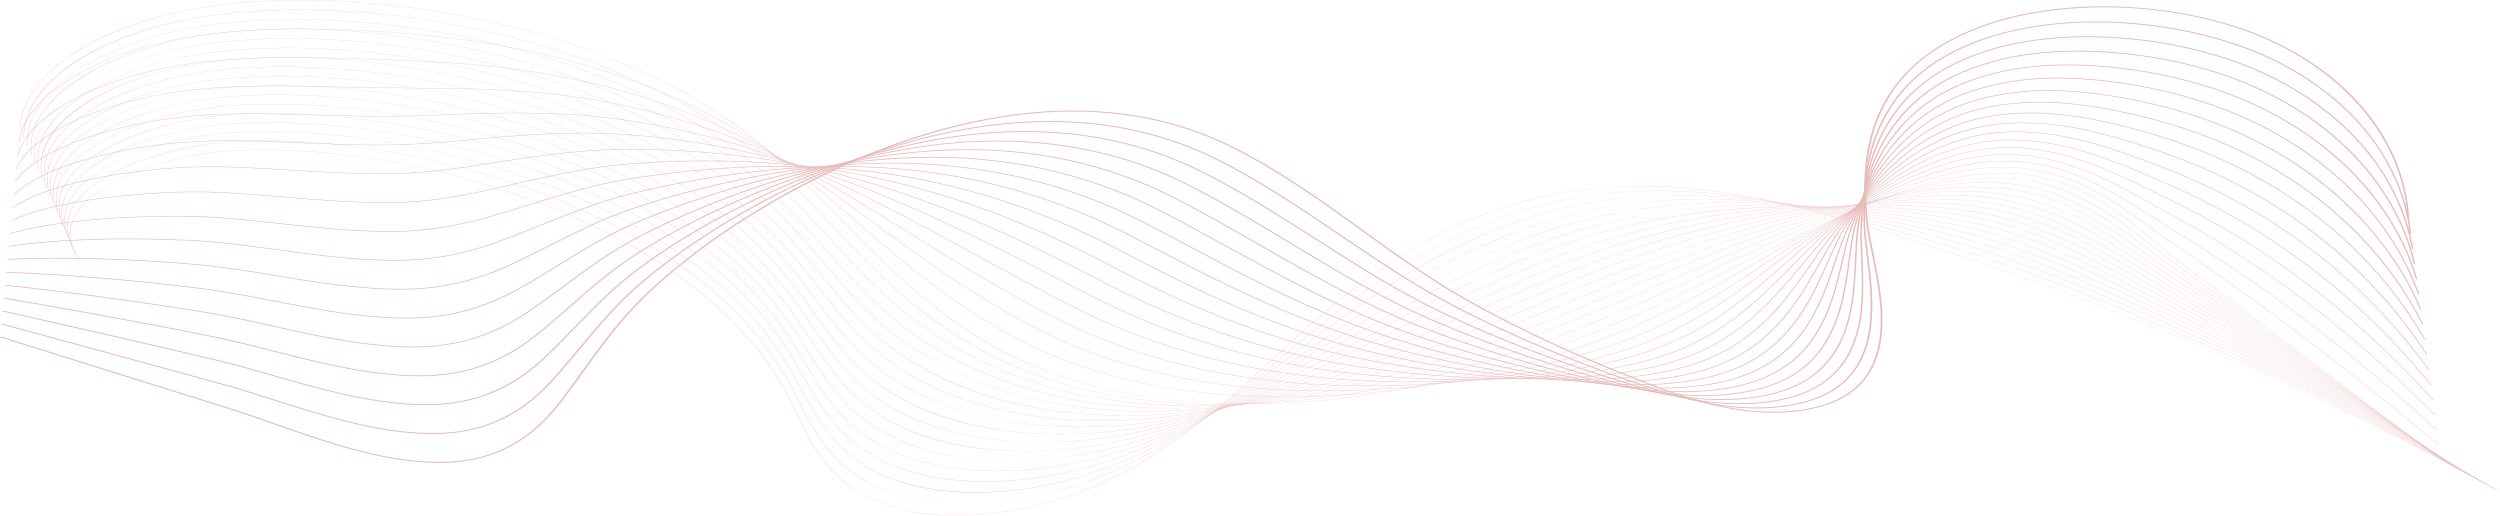 <svg width="2652" height="547" viewBox="0 0 2652 547" fill="none" xmlns="http://www.w3.org/2000/svg">
<g opacity="0.3">
<path d="M1014.67 547.002C1005.2 547.002 995.983 546.555 987.124 545.664C968.543 543.792 951.377 539.951 936.102 534.245C919.684 528.114 905.284 519.76 893.299 509.416C869.212 488.624 857.161 463.725 845.506 439.644C843.216 434.916 840.849 430.027 838.445 425.283C822.045 392.949 801.255 364.627 774.892 338.697C722.303 286.972 648.344 242.828 561.009 211.039C460.006 174.276 351.412 155.963 255.228 159.474C198.696 161.539 124.001 181.173 90.618 214.704C70.807 234.604 69.209 256.688 86.001 278.565L85.668 278.657C76.863 267.184 73.027 255.682 74.269 244.47C75.409 234.186 80.802 224.132 90.303 214.589C105.413 199.411 130.332 185.959 162.367 175.685C191.968 166.193 224.937 160.357 255.206 159.252C305.542 157.416 359.077 161.491 414.323 171.366C464.403 180.319 513.82 193.602 561.199 210.847C648.586 242.654 722.589 286.822 775.208 338.578C801.585 364.525 822.386 392.863 838.797 425.214C841.204 429.958 843.571 434.85 845.857 439.578C857.502 463.641 869.545 488.523 893.6 509.284C916.862 529.365 948.351 541.529 987.186 545.439C1040.97 550.854 1106.27 539.528 1161.88 515.14C1242.01 479.995 1297.62 428.84 1351.41 379.371C1360.84 370.7 1370.58 361.734 1380.23 353.076C1405.29 330.594 1439.22 301.461 1479.55 275.507C1520.77 248.979 1562.65 229.488 1607.6 215.919C1635.12 207.613 1664.28 202.017 1694.27 199.288C1721.97 196.765 1751.3 196.609 1781.43 198.819C1833.11 202.612 1888.78 213.326 1951.64 231.571C2075.42 267.499 2199.05 311.108 2319.12 361.188C2433.25 408.788 2545.18 462.651 2651.8 521.275L2651.55 521.438C2430.53 399.912 2194.99 302.454 1951.48 231.769C1813.91 191.834 1704.69 186.859 1607.77 216.115C1509.17 245.877 1440.29 299.588 1380.54 353.197C1370.89 361.853 1361.14 370.819 1351.72 379.49C1297.92 428.977 1242.29 480.147 1162.1 515.316C1136.19 526.681 1107.04 535.546 1077.8 540.95C1062.36 543.806 1047 545.672 1032.17 546.5C1026.25 546.837 1020.41 547.002 1014.67 547.002Z" fill="#B21A1A"/>
<path d="M1023.93 534.672C999.781 534.672 977.408 531.91 957.414 526.457C935.118 520.377 915.878 510.955 900.226 498.456C898.841 497.348 897.466 496.204 896.14 495.05C872.309 474.349 859.723 449.773 847.555 426.005C845.093 421.202 842.55 416.233 839.971 411.412C824.607 382.707 806.108 357.406 783.409 334.07C780.613 331.197 777.719 328.318 774.799 325.513C721.436 274.233 646.877 230.648 559.182 199.471C457.45 163.335 348.548 145.78 252.536 150.039C196.414 152.555 122.064 172.511 88.538 205.784C68.463 225.709 66.191 247.836 81.961 269.777L81.624 269.865C73.358 258.366 69.962 246.841 71.534 235.617C72.977 225.308 78.59 215.232 88.223 205.67C103.487 190.518 128.333 177.05 160.067 166.723C189.398 157.178 222.224 151.175 252.503 149.819C302.777 147.589 356.371 151.274 411.793 160.771C461.994 169.374 511.645 182.331 559.365 199.281C647.111 230.477 721.711 274.088 775.106 325.397C778.027 328.203 780.925 331.085 783.721 333.96C806.434 357.312 824.945 382.625 840.315 411.346C842.898 416.167 845.441 421.135 847.903 425.941C860.068 449.694 872.643 474.252 896.441 494.925C897.763 496.074 899.137 497.219 900.519 498.324C932.865 524.161 977.309 534.672 1024.05 534.672C1024.3 534.672 1024.56 534.672 1024.81 534.672C1024.52 534.67 1024.23 534.672 1023.93 534.672ZM1033.9 534.518C1077.36 533.178 1122.19 523.146 1160.66 508.223C1243.63 475.901 1303.26 425.978 1360.93 377.701C1363.31 375.711 1365.68 373.725 1368.06 371.739C1373.27 367.381 1379.45 362.221 1385.76 357.019C1414.06 333.691 1448.32 306.549 1487.77 282.118C1529.74 256.122 1571.68 236.832 1615.97 223.142C1643.18 214.739 1671.94 208.82 1701.44 205.549C1728.78 202.517 1757.67 201.661 1787.3 203.002C1838.49 205.32 1893.53 214.107 1955.57 229.869C2016.06 245.212 2065.78 259.656 2112.05 275.323C2177.59 297.539 2240.02 323.136 2292.45 345.244C2414.34 396.791 2533.93 455.322 2647.91 519.214L2647.66 519.375C2533.69 455.492 2414.11 396.965 2292.24 345.424C2239.82 323.319 2177.4 297.726 2111.87 275.516C2065.62 259.854 2015.91 245.415 1955.43 230.076C1820.29 195.739 1712.47 193.597 1616.14 223.34C1516.15 254.242 1444.95 308.614 1386.06 357.151C1379.74 362.353 1373.57 367.511 1368.35 371.872C1365.98 373.855 1363.6 375.843 1361.23 377.833C1303.54 426.126 1243.89 476.066 1160.85 508.412C1140.27 516.399 1118.36 522.743 1095.74 527.267C1074.68 531.474 1053.92 533.906 1033.9 534.518Z" fill="#B21A1A"/>
<path d="M1034.15 522.625C1031.24 522.625 1028.35 522.587 1025.49 522.51C1001.36 521.869 979.024 518.543 959.113 512.619C937.338 506.141 918.472 496.545 903.043 484.097C901.672 482.987 900.306 481.84 898.987 480.687C875.423 460.086 862.314 435.839 849.64 412.392C846.998 407.505 844.265 402.451 841.495 397.546C825.373 368.937 806.386 343.84 783.442 320.818C780.602 317.972 777.664 315.117 774.699 312.334C720.563 261.501 645.403 218.475 557.35 187.909C454.893 152.402 345.683 135.601 249.839 140.609C195.876 143.473 121.741 162.29 86.493 196.834C66.129 216.791 63.165 238.979 77.92 260.996L77.579 261.078C69.848 249.543 66.898 237.992 68.803 226.748C70.555 216.406 76.403 206.304 86.182 196.719C101.608 181.603 126.373 168.13 157.803 157.755C186.858 148.164 219.534 141.998 249.806 140.391C300.022 137.769 353.674 141.063 409.268 150.181C459.594 158.436 509.476 171.065 557.533 187.72C645.638 218.306 720.838 261.355 775.007 312.217C777.971 315.002 780.914 317.857 783.753 320.708C806.708 343.743 825.706 368.856 841.835 397.48C844.605 402.387 847.339 407.441 849.98 412.328C862.651 435.761 875.75 459.992 899.284 480.568C900.603 481.721 901.962 482.866 903.332 483.971C966.027 534.554 1077.14 529.123 1159.43 501.304C1245.87 471.831 1310.1 422.844 1372.22 375.471L1372.86 374.984C1378.87 370.392 1385.1 365.646 1391.29 360.96C1456.63 311.517 1528.45 260.706 1624.33 230.36C1651.25 221.859 1679.62 215.616 1708.63 211.805C1735.62 208.261 1764.07 206.705 1793.19 207.18C1843.97 208.008 1898.37 214.872 1959.51 228.163C2023.76 242.082 2072.12 254.877 2116.29 269.65C2179.23 290.741 2240.19 317.393 2293.98 340.908C2413.74 393.544 2531.51 452.84 2644.03 517.143L2643.77 517.302C2531.27 453.005 2413.51 393.716 2293.76 341.084C2239.98 317.573 2179.03 290.926 2116.11 269.841C2071.95 255.073 2023.62 242.283 1959.39 228.368C1826.86 199.557 1720.45 200.25 1624.5 230.552C1528.68 260.878 1456.89 311.667 1391.57 361.092C1385.38 365.778 1379.16 370.527 1373.14 375.117L1372.51 375.603C1341.55 399.21 1309.54 423.621 1274.97 445.425C1236.13 469.929 1198.39 488.268 1159.61 501.492C1119.03 515.206 1074.83 522.625 1034.15 522.625Z" fill="#B21A1A"/>
<path d="M2639.89 515.226C2528.85 450.515 2412.91 390.465 2295.29 336.743C2290.31 334.484 2285.32 332.215 2280.31 329.938C2229.37 306.776 2176.69 282.825 2120.36 264.167C2065.71 246.115 2010.32 235.078 1963.35 226.662C1833.69 203.288 1728.69 206.817 1632.88 237.764C1534.54 269.626 1458.33 322.526 1397.1 365.035C1393.43 367.586 1389.76 370.142 1386.09 372.7C1383.37 374.588 1380.66 376.477 1377.94 378.364C1343.08 402.592 1311.37 424.253 1276.33 444.019C1236.3 466.598 1197.72 483.135 1158.37 494.575C1121.5 505.298 1082.1 510.971 1045.46 510.973C1038.79 510.973 1032.21 510.786 1025.75 510.405C1002.15 509.016 980.306 505.113 960.82 498.804C939.558 491.92 921.066 482.142 905.849 469.74C904.49 468.628 903.134 467.479 901.822 466.323C878.537 445.831 864.918 421.924 851.75 398.805C848.914 393.826 845.979 388.675 843.011 383.676C826.12 355.157 806.642 330.26 783.471 307.56C780.587 304.735 777.601 301.906 774.596 299.148C719.684 248.761 643.926 206.295 555.517 176.339C452.335 141.459 342.821 125.418 247.146 131.168C181.739 135.176 114.856 158.48 84.496 187.835C63.813 207.834 60.145 230.092 73.882 252.202L73.537 252.279C66.345 240.702 63.838 229.117 66.088 217.844C68.158 207.464 74.248 197.329 84.185 187.718C99.772 172.645 124.456 159.173 155.571 148.761C184.348 139.13 216.855 132.803 247.109 130.95C297.266 127.934 350.973 130.837 406.74 139.577C457.186 147.484 507.306 159.787 555.7 176.146C644.165 206.119 719.962 248.61 774.908 299.027C777.916 301.788 780.902 304.618 783.786 307.443C806.972 330.156 826.457 355.067 843.359 383.599C846.327 388.6 849.262 393.749 852.098 398.731C865.259 421.836 878.871 445.727 902.126 466.195C903.438 467.349 904.79 468.496 906.146 469.605C971.596 522.953 1082.84 516.289 1158.21 494.375C1248.14 468.227 1316.95 420.409 1377.67 378.218C1380.38 376.33 1383.1 374.441 1385.81 372.554C1389.48 369.996 1393.15 367.441 1396.83 364.889C1431.78 340.626 1466.29 317.047 1504.24 295.32C1547.87 270.332 1589.9 251.443 1632.71 237.57C1659.35 228.965 1687.31 222.398 1715.82 218.055C1742.47 213.993 1770.48 211.739 1799.09 211.352C1849.54 210.669 1903.31 215.609 1963.46 226.451C2010.45 234.871 2065.86 245.913 2120.54 263.975C2176.89 282.64 2229.58 306.598 2280.54 329.765C2285.54 332.041 2290.54 334.31 2295.52 336.569C2413.14 390.295 2529.1 450.352 2640.15 515.07L2639.89 515.226Z" fill="#B21A1A"/>
<path d="M2636.01 513.152C2524.33 446.79 2410.22 385.976 2296.82 332.401C2290.04 329.196 2283.1 325.892 2276.38 322.698C2228.31 299.821 2178.6 276.166 2124.61 258.491C2070.69 240.904 2014.84 231.668 1967.31 224.953C1840.81 206.909 1737.2 213.271 1641.26 244.975C1549.75 275.325 1478.05 320.963 1408.72 365.098L1401.1 369.943C1395.09 373.771 1388.87 377.727 1382.74 381.608C1313.34 425.49 1243.86 466.618 1157.13 487.654C1136.09 492.759 1114.48 496.296 1092.89 498.174C1069.72 500.188 1047.21 500.217 1025.98 498.258C1002.93 496.129 981.578 491.658 962.525 484.968C941.79 477.688 923.668 467.731 908.667 455.377C907.315 454.259 905.97 453.108 904.67 451.954C881.671 431.583 867.561 408.029 853.916 385.249C850.871 380.166 847.72 374.909 844.54 369.804C826.864 341.374 806.903 316.677 783.512 294.303C780.588 291.507 777.558 288.7 774.505 285.964C718.82 236.024 642.465 194.117 553.693 164.771C449.781 130.522 339.96 115.236 244.45 121.732C179.64 126.234 113.061 149.7 82.547 178.8C61.52 198.85 57.126 221.194 69.841 243.416L69.493 243.489C62.839 231.861 60.783 220.232 63.381 208.925C65.777 198.502 72.12 188.327 82.232 178.686C97.988 163.663 122.584 150.204 153.369 139.761C181.861 130.095 214.192 123.617 244.406 121.516C294.504 118.109 348.266 120.62 404.208 128.981C454.779 136.541 505.13 148.516 553.865 164.579C642.689 193.941 719.087 235.874 774.806 285.843C777.858 288.581 780.892 291.39 783.816 294.186C807.221 316.571 827.194 341.282 844.877 369.727C848.057 374.832 851.208 380.091 854.253 385.174C867.89 407.941 881.993 431.484 904.967 451.831C906.264 452.98 907.608 454.129 908.957 455.248C972.832 507.853 1078.96 506.376 1156.99 487.451C1243.65 466.433 1313.1 425.32 1382.47 381.458C1388.6 377.577 1394.82 373.622 1400.83 369.793L1408.45 364.948C1442.48 343.285 1477.67 320.882 1515.89 300.041C1559.18 276.439 1600.13 258.363 1641.08 244.781C1667.44 236.068 1695.01 229.178 1723 224.304C1749.32 219.721 1776.9 216.767 1804.97 215.523C1855.21 213.297 1908.33 216.313 1967.39 224.738C2014.94 231.456 2070.82 240.695 2124.77 258.297C2178.8 275.979 2228.52 299.641 2276.61 322.524C2283.32 325.718 2290.26 329.02 2297.05 332.227C2410.45 385.806 2524.58 446.625 2636.26 512.993L2636.01 513.152Z" fill="#B21A1A"/>
<path d="M2632.12 511.078C2521.41 443.979 2409.11 382.403 2298.35 328.062C2290.03 323.979 2281.49 319.733 2273.24 315.627C2227.76 292.997 2180.73 269.597 2128.85 252.82C2075.19 235.535 2019.08 228.172 1971.27 223.25C1848.28 210.392 1746.07 219.589 1649.63 252.191C1565.47 280.762 1496.37 321.254 1429.54 360.411C1422.51 364.532 1415.24 368.792 1408.15 372.919C1399.83 377.767 1393.47 381.45 1387.54 384.857C1355.77 403.098 1317.94 424.101 1278.25 441.571C1236.18 460.082 1196.16 472.894 1155.89 480.739C1134.72 484.865 1113.2 487.467 1091.93 488.47C1069.09 489.549 1046.98 488.757 1026.21 486.113C1003.71 483.249 982.856 478.21 964.225 471.137C944.021 463.467 926.276 453.332 911.481 441.018C910.147 439.902 908.81 438.748 907.513 437.591C884.818 417.356 870.235 394.165 856.129 371.737C852.857 366.535 849.475 361.158 846.063 355.934C827.593 327.583 807.144 303.088 783.544 281.046C780.576 278.275 777.502 275.494 774.406 272.78C717.947 223.287 640.992 181.939 551.861 153.203C447.227 119.584 337.098 105.057 241.756 112.295C187.507 116.504 116.652 135.893 80.649 169.719C59.244 189.831 54.107 212.276 65.799 234.626L65.451 234.692C59.335 223.005 57.738 211.325 60.699 199.975C63.432 189.499 70.038 179.28 80.341 169.601C96.265 154.64 120.77 141.203 151.214 130.738C179.42 121.043 211.557 114.417 241.712 112.077C291.752 108.278 345.573 110.397 401.683 118.38C452.375 125.591 502.961 137.241 552.033 153.009C641.215 181.761 718.215 223.133 774.707 272.655C777.803 275.369 780.88 278.153 783.848 280.927C807.459 302.98 827.919 327.488 846.401 355.852C849.815 361.078 853.197 366.456 856.469 371.658C870.565 394.074 885.144 417.252 907.813 437.465C909.11 438.621 910.444 439.772 911.778 440.886C964.917 485.12 1056.13 499.939 1155.78 480.526C1246.01 462.946 1319.62 423.544 1387.29 384.694C1393.22 381.287 1399.57 377.604 1407.89 372.756C1414.98 368.629 1422.25 364.369 1429.28 360.248C1462.18 340.971 1496.2 321.038 1532.49 302.373C1573.51 281.264 1611.78 264.785 1649.46 251.995C1675.57 243.167 1702.73 235.954 1730.19 230.556C1756.2 225.442 1783.35 221.79 1810.87 219.697C1860.98 215.888 1913.47 216.978 1971.34 223.027C2019.17 227.954 2075.31 235.32 2129.02 252.62C2180.93 269.408 2227.98 292.814 2273.47 315.451C2281.72 319.556 2290.26 323.803 2298.58 327.886C2409.35 382.233 2521.66 443.814 2632.38 510.918L2632.12 511.078Z" fill="#B21A1A"/>
<path d="M2628.24 509.005C2518.48 441.164 2408.01 378.824 2299.87 323.722C2290.67 319.035 2281.23 314.115 2272.09 309.358C2228.56 286.697 2183.56 263.266 2133.09 247.145C2079.39 230.067 2023.16 224.619 1975.23 221.542C1857.81 213.799 1754.04 226.184 1658 259.403C1581.53 285.973 1515.98 321.518 1452.58 355.894C1439.78 362.837 1426.54 370.018 1413.67 376.862C1405.79 381.051 1398.82 384.73 1392.33 388.107C1362.17 403.793 1322.06 423.907 1279.19 440.345C1236.11 456.859 1195.37 467.811 1154.64 473.823C1110.21 480.381 1065.87 480.429 1026.42 473.966C1004.48 470.371 984.126 464.766 965.912 457.306C946.248 449.251 928.88 438.94 914.286 426.663C912.964 425.545 911.637 424.389 910.348 423.231C887.975 403.151 872.938 380.34 858.399 358.283C854.882 352.947 851.247 347.43 847.579 342.07C828.299 313.793 807.363 289.497 783.572 267.796C780.561 265.049 777.442 262.293 774.302 259.603C717.07 210.557 639.518 169.766 550.028 141.644C444.672 108.656 334.235 94.887 239.058 102.867C174.557 108.392 110.154 131.594 78.805 160.599C56.989 180.784 51.094 203.345 61.756 225.845L61.405 225.905C55.832 214.147 54.696 202.405 58.026 191.007C61.104 180.471 67.993 170.199 78.497 160.478C94.59 145.588 118.999 132.182 149.088 121.708C176.997 111.994 208.933 105.222 239.007 102.647C288.988 98.455 342.867 100.186 399.15 107.787C449.967 114.651 500.787 125.974 550.196 141.445C639.738 169.585 717.334 210.398 774.603 259.475C777.743 262.165 780.861 264.924 783.876 267.673C807.678 289.387 828.625 313.694 847.916 341.984C851.584 347.344 855.219 352.863 858.736 358.199C873.268 380.246 888.297 403.045 910.648 423.106C911.938 424.264 913.26 425.415 914.583 426.533C966.81 470.481 1056.52 488.079 1154.55 473.609C1243.92 460.417 1321.54 424.638 1392.09 387.941C1398.57 384.565 1405.55 380.888 1413.42 376.699C1426.29 369.855 1439.53 362.677 1452.33 355.734C1515.74 321.351 1581.31 285.797 1657.82 259.215C1683.7 250.263 1710.46 242.727 1737.37 236.815C1763.1 231.161 1789.81 226.809 1816.75 223.879C1866.84 218.431 1918.7 217.597 1975.27 221.326C2023.22 224.406 2079.5 229.856 2133.26 246.954C2183.76 263.085 2228.78 286.525 2272.33 309.195C2281.46 313.952 2290.91 318.87 2300.11 323.556C2408.25 378.663 2518.74 441.007 2628.5 508.853L2628.24 509.005Z" fill="#B21A1A"/>
<path d="M2624.35 506.931C2515.58 438.341 2406.92 375.242 2301.4 319.383C2291.71 314.249 2281.73 308.814 2272.09 303.557C2230.15 280.705 2186.78 257.074 2137.33 241.473C2083.41 224.54 2027.13 221.033 1979.19 219.836C1866.21 216.806 1763.88 232.108 1666.38 266.616C1597.99 290.932 1537.04 321.707 1478.08 351.467C1457.81 361.701 1438.66 371.368 1419.19 380.805C1411.27 384.646 1404.05 388.098 1397.13 391.354C1352.45 412.343 1315.27 427.52 1280.13 439.112C1236.05 453.656 1194.6 462.748 1153.4 466.904C1137.42 468.515 1121.49 469.319 1105.86 469.319C1078.14 469.319 1051.33 466.8 1026.64 461.812C981.958 452.784 945.105 436.127 917.101 412.302C915.782 411.172 914.467 410.017 913.192 408.863C891.16 388.956 875.701 366.551 860.752 344.881C856.963 339.391 853.05 333.716 849.104 328.197C829 299.987 807.572 275.893 783.61 254.538C780.554 251.815 777.392 249.083 774.208 246.417C716.203 197.818 638.049 157.586 548.2 130.073C442.123 97.72 331.381 84.706 236.37 93.427C171.601 99.497 109.056 122.259 77.036 151.418C54.777 171.685 48.101 194.381 57.723 217.053L57.367 217.108C52.344 205.269 51.677 193.457 55.389 181.999C58.826 171.393 66.004 161.064 76.732 151.297C92.993 136.488 117.296 123.126 147.019 112.652C174.627 102.922 206.339 96.018 236.315 93.21C286.237 88.626 340.175 89.965 396.627 97.187C447.567 103.706 498.618 114.703 548.368 129.875C638.269 157.405 716.466 197.659 774.508 246.287C777.692 248.955 780.854 251.687 783.914 254.412C807.891 275.778 829.329 299.885 849.441 328.107C853.387 333.625 857.304 339.303 861.089 344.793C876.031 366.452 891.482 388.849 913.496 408.738C914.771 409.889 916.082 411.045 917.401 412.172C969.694 456.665 1055.69 476.535 1153.34 466.684C1246.29 457.306 1328.62 423.253 1396.9 391.178C1403.82 387.922 1411.04 384.472 1418.96 380.631C1438.43 371.194 1457.58 361.53 1477.85 351.296C1536.81 321.529 1597.78 290.75 1666.19 266.425C1691.88 257.333 1718.24 249.474 1744.56 243.064C1770.05 236.856 1796.32 231.804 1822.64 228.051C1872.84 220.894 1924.06 218.134 1979.21 219.613C2027.19 220.811 2083.51 224.322 2137.5 241.274C2186.99 256.886 2230.37 280.529 2272.33 303.39C2281.98 308.647 2291.95 314.082 2301.64 319.213C2407.16 375.077 2515.83 438.183 2624.61 506.777L2624.35 506.931Z" fill="#B21A1A"/>
<path d="M2620.47 504.857C2511.15 434.538 2407.28 372.449 2302.93 315.042C2292.97 309.565 2283.17 303.971 2272.79 298.05C2232.22 274.9 2190.26 250.965 2141.58 235.8C2086.98 218.874 2028.23 217.465 1983.15 218.13C1875.31 219.512 1774.43 237.733 1674.75 273.833C1614.94 295.597 1559.72 321.734 1506.32 347.012C1478.25 360.297 1451.74 372.843 1424.71 384.75C1416.68 388.287 1409.23 391.51 1401.92 394.603C1356.63 413.746 1318.23 427.495 1281.07 437.877C1235.97 450.478 1193.8 457.709 1152.15 459.985C1130.75 461.154 1109.5 460.934 1088.99 459.331C1067.27 457.634 1046.36 454.378 1026.85 449.656C983.603 439.189 947.626 421.792 919.915 397.945C918.607 396.813 917.303 395.655 916.035 394.502C894.373 374.8 878.526 352.821 863.2 331.567C859.111 325.897 854.883 320.032 850.629 314.331C829.681 286.182 807.771 262.289 783.643 241.286C780.54 238.587 777.333 235.879 774.113 233.237C715.335 185.085 636.584 145.412 546.375 118.51C463.114 93.782 377.252 80.88 298.515 80.88C276.256 80.88 254.584 81.91 233.68 83.995C169.692 90.502 107.539 113.345 75.332 142.192C52.601 162.554 45.115 185.404 53.685 208.27L53.326 208.318C48.852 196.387 48.666 184.493 52.769 172.969C56.573 162.286 64.062 151.889 75.025 142.069C91.454 127.353 115.644 114.045 144.985 103.582C172.682 93.705 203.331 86.856 233.614 83.779C283.478 78.804 337.475 79.753 394.099 86.595C445.161 92.763 496.45 103.433 546.537 118.309C636.796 145.227 715.595 184.922 774.41 233.103C777.634 235.745 780.844 238.455 783.947 241.156C808.086 262.17 830.008 286.074 850.966 314.236C855.22 319.938 859.452 325.802 863.541 331.475C878.86 352.72 894.699 374.69 916.343 394.376C917.611 395.527 918.915 396.685 920.219 397.815C972.04 442.407 1056.56 464.984 1152.12 459.763C1248.82 454.477 1336.3 422.065 1401.72 394.418C1409.02 391.325 1416.47 388.102 1424.5 384.567C1451.53 372.664 1478.03 360.117 1506.1 346.834C1559.51 321.553 1614.73 295.41 1674.56 273.639C1725.89 255.053 1776.25 241.508 1828.53 232.227C1878.96 223.276 1929.54 218.592 1983.15 217.905C2013.74 217.454 2038.7 218.237 2061.69 220.368C2091.38 223.12 2117.57 228.102 2141.75 235.599C2190.48 250.778 2232.46 274.726 2273.05 297.887C2283.43 303.808 2293.23 309.4 2303.18 314.877C2407.54 372.286 2511.42 434.379 2620.74 504.703L2620.47 504.857Z" fill="#B21A1A"/>
<path d="M2616.58 502.784C2508.27 431.693 2406.17 368.864 2304.45 310.7C2294.39 304.946 2284.47 299.018 2273.97 292.742C2234.61 269.227 2193.91 244.909 2145.82 230.124C2090.77 213.278 2032.09 213.951 1987.11 216.419C1885.35 221.81 1785.91 242.95 1683.12 281.042C1632.48 299.901 1584.26 321.483 1537.63 342.356C1500.76 358.855 1465.95 374.441 1430.23 388.685C1422.16 391.908 1414.24 394.99 1406.71 397.843C1361.34 415.022 1320.54 427.709 1282.01 436.629C1235.87 447.31 1192.98 452.685 1150.91 453.059C1129.5 453.249 1108.33 452.086 1088.01 449.601C1066.7 446.995 1046.2 442.92 1027.06 437.487C985.3 425.628 950.195 407.492 922.726 383.578C921.436 382.449 920.139 381.289 918.875 380.129C897.62 360.667 881.429 339.153 865.769 318.348C861.339 312.462 856.755 306.373 852.15 300.453C830.345 272.357 807.947 248.666 783.676 228.022C780.529 225.348 777.279 222.664 774.014 220.047C714.463 172.341 635.111 133.228 544.544 106.935C437.027 75.852 325.666 64.352 230.984 74.553C167.824 81.476 106.085 104.379 73.699 132.897C50.454 153.368 42.137 176.39 49.641 199.477L49.282 199.519C45.368 187.484 45.669 175.498 50.179 163.895C54.367 153.123 62.175 142.652 73.395 132.772C89.985 118.162 114.054 104.921 143 94.48C170.378 84.604 200.778 77.639 230.918 74.335C280.727 68.97 334.779 69.525 391.571 75.988C442.757 81.813 494.277 92.157 544.701 106.734C635.324 133.041 714.719 172.178 774.304 219.912C777.572 222.53 780.826 225.215 783.973 227.892C808.258 248.548 830.664 272.249 852.479 300.356C857.089 306.276 861.669 312.365 866.102 318.253C881.755 339.049 897.939 360.554 919.179 380.003C920.443 381.161 921.74 382.321 923.026 383.448C975.393 429.034 1056.32 453.68 1150.9 452.835C1227.64 452.153 1308.87 434.617 1406.52 397.652C1414.04 394.799 1421.95 391.719 1430.02 388.496C1465.73 374.253 1500.55 358.672 1537.4 342.173C1584.04 321.298 1632.27 299.711 1682.93 280.848C1734.75 261.641 1784.3 247.103 1834.42 236.398C1885.18 225.554 1935.12 218.944 1987.08 216.192C2032.1 213.72 2090.85 213.049 2145.99 229.922C2194.13 244.724 2234.85 269.053 2274.23 292.579C2284.73 298.855 2294.65 304.781 2304.71 310.533C2406.43 368.699 2508.53 431.533 2616.85 502.627L2616.58 502.784Z" fill="#B21A1A"/>
<path d="M2612.7 500.71C2505.39 428.847 2405.07 365.274 2305.98 306.362C2295.93 300.381 2285.99 294.166 2275.48 287.586C2237.24 263.651 2197.69 238.901 2150.07 224.452C2094.5 207.666 2035.91 210.429 1991.08 214.711C1895.32 223.681 1800.13 247.051 1691.5 288.256C1650.75 303.78 1610.93 320.809 1572.43 337.277C1525.66 357.279 1481.49 376.173 1435.75 392.628C1427.51 395.596 1419.35 398.444 1411.51 401.09C1365.32 416.663 1323.26 427.881 1282.95 435.383C1260.37 439.585 1238.08 442.63 1216.69 444.433C1193.88 446.354 1171.33 446.929 1149.66 446.141C1105.7 444.54 1064.52 437.536 1027.28 425.323C987.061 412.132 952.832 393.258 925.546 369.219C924.263 368.081 922.977 366.919 921.721 365.765C900.92 346.589 884.439 325.586 868.504 305.276C863.679 299.128 858.692 292.771 853.676 286.585C830.992 258.535 808.107 235.045 783.712 214.768C780.52 212.115 777.223 209.456 773.918 206.865C713.593 159.604 633.644 121.05 542.718 95.371C434.483 64.924 322.818 54.182 228.293 65.12C127.082 77.014 28.457 128.405 45.605 190.692L45.242 190.727C40.952 175.146 43.465 159.796 52.71 145.1C61.152 131.678 75.005 119.047 93.886 107.56C111.44 96.879 132.501 87.658 156.478 80.151C179.283 73.012 204.092 67.738 228.22 64.902C277.97 59.146 332.08 59.311 389.045 65.395C440.356 70.875 492.11 80.893 542.872 95.173C633.849 120.869 713.846 159.446 774.207 206.733C777.516 209.326 780.813 211.985 784.008 214.64C808.414 234.926 831.311 258.43 854.006 286.49C859.022 292.676 864.009 299.033 868.834 305.184C884.765 325.487 901.239 346.481 922.028 365.646C923.281 366.8 924.564 367.962 925.846 369.098C978.289 415.295 1057.78 442.577 1149.69 445.923C1227.49 448.752 1313.07 434.027 1411.33 400.901C1419.17 398.255 1427.32 395.409 1435.56 392.441C1481.29 375.99 1525.46 357.098 1572.22 337.099C1610.73 320.629 1650.55 303.597 1691.3 288.071C1799.98 246.848 1895.21 223.47 1991.02 214.493C2021.14 211.616 2046.08 210.695 2069.52 211.6C2099.47 212.756 2125.87 216.895 2150.23 224.254C2197.9 238.719 2237.47 263.484 2275.74 287.432C2286.25 294.01 2296.18 300.224 2306.24 306.203C2405.33 365.12 2505.66 428.695 2612.96 500.563L2612.7 500.71Z" fill="#B21A1A"/>
<path d="M2608.81 498.636C2502.53 425.989 2403.97 361.677 2307.51 302.02C2297.53 295.848 2287.67 289.382 2277.23 282.534C2240.02 258.141 2201.54 232.916 2154.31 218.776C2097.53 201.85 2036.22 207.373 1995.04 213C1883.27 228.084 1783.11 263.151 1699.87 295.469C1669.96 307.132 1640.12 319.486 1611.25 331.433C1553.36 355.399 1498.68 378.035 1441.28 396.571C1432.83 399.298 1424.44 401.911 1416.31 404.339C1369.22 418.382 1325.9 428.129 1283.9 434.134C1236.28 440.943 1190.7 442.656 1148.43 439.222C1104.99 435.693 1064.31 426.923 1027.51 413.153C988.905 398.712 955.552 379.101 928.365 354.862C927.097 353.723 925.818 352.559 924.569 351.401C904.285 332.577 887.599 312.151 871.459 292.396C866.171 285.922 860.701 279.23 855.205 272.716C831.297 244.314 808.591 221.691 783.753 201.513C780.518 198.885 777.18 196.252 773.827 193.683C712.722 146.872 632.172 108.876 540.887 83.805C431.933 53.997 319.961 44.009 225.598 55.685C124.024 68.42 27.414 119.113 41.565 181.906L41.202 181.935C37.692 166.356 40.729 151.021 50.227 136.358C58.932 122.923 72.867 110.278 91.648 98.779C109.162 88.054 130.113 78.764 153.922 71.163C176.591 63.925 201.353 58.498 225.524 55.467C275.22 49.319 329.385 49.094 386.518 54.798C437.953 59.931 489.942 69.624 541.041 83.605C632.381 108.689 712.975 146.706 774.109 193.547C777.462 196.118 780.803 198.753 784.042 201.381C808.895 221.568 831.609 244.204 855.527 272.617C861.023 279.131 866.494 285.825 871.781 292.299C887.917 312.048 904.6 332.467 924.869 351.282C926.119 352.44 927.394 353.602 928.661 354.741C981.511 401.858 1059.57 431.783 1148.47 439.004C1228.2 445.48 1315.75 434.075 1416.14 404.141C1424.27 401.715 1432.67 399.104 1441.1 396.377C1498.49 377.846 1553.16 355.214 1611.05 331.25C1639.91 319.303 1669.75 306.947 1699.67 295.282C1755.64 273.553 1802.2 257.498 1846.2 244.759C1897.98 229.763 1946.64 219.305 1994.95 212.784C2024.41 208.76 2050.08 206.938 2073.43 207.215C2103.51 207.572 2130.02 211.287 2154.47 218.578C2201.77 232.735 2240.26 257.976 2277.49 282.384C2287.94 289.231 2297.8 295.696 2307.77 301.864C2404.24 361.523 2502.8 425.84 2609.09 498.489L2608.81 498.636Z" fill="#B21A1A"/>
<path d="M2604.93 496.561C2499.67 423.128 2402.88 358.074 2309.04 297.678C2299.2 291.344 2289.46 284.654 2279.15 277.57C2242.92 252.686 2205.47 226.955 2158.56 213.102C2101.16 196.215 2040.01 203.979 1999 211.29C1897.74 229.189 1807.41 263.27 1708.25 302.681C1690.36 309.816 1672.27 317.179 1654.78 324.303C1587.49 351.696 1517.92 380.021 1446.8 400.511C1438.16 403.003 1429.51 405.383 1421.1 407.584C1373.69 419.982 1327.85 428.493 1284.84 432.88C1236.12 437.851 1189.81 437.655 1147.18 432.301C1104.35 426.923 1064.16 416.385 1027.72 400.98C990.84 385.39 958.355 365.043 931.167 340.505C929.911 339.364 928.643 338.198 927.401 337.04C907.729 318.656 890.937 298.895 874.698 279.785C868.846 272.899 862.797 265.78 856.718 258.852C831.876 230.479 808.698 208.05 783.775 188.264C780.503 185.666 777.117 183.055 773.717 180.506C711.85 134.135 630.707 96.699 539.055 72.24C429.387 43.069 317.11 33.839 222.901 46.251C124.551 59.349 26.157 108.262 37.52 173.119L37.157 173.141C34.427 157.562 37.989 142.245 47.739 127.615C56.705 114.164 70.723 101.509 89.402 89.996C123.866 68.757 172.495 52.733 222.82 46.032C272.457 39.495 326.681 38.878 383.986 44.201C435.546 48.991 487.766 58.356 539.201 72.037C630.905 96.51 712.096 133.97 774.003 180.363C777.407 182.915 780.792 185.525 784.068 188.125C809.002 207.922 832.191 230.36 857.041 258.744C863.119 265.674 869.172 272.793 875.024 279.679C891.259 298.785 908.047 318.542 927.709 336.917C928.947 338.074 930.215 339.239 931.472 340.379C985.864 389.474 1060.48 421.184 1147.25 432.083C1227.59 442.174 1319.67 433.864 1420.95 407.382C1429.35 405.18 1437.99 402.803 1446.63 400.313C1517.73 379.83 1587.29 351.509 1654.56 324.12C1672.06 316.997 1690.15 309.633 1708.04 302.498C1751.44 285.247 1801.95 265.459 1852.08 248.937C1904.52 231.657 1952.54 219.274 1998.89 211.081C2028.07 205.879 2053.74 203.18 2077.35 202.832C2107.12 202.392 2134.49 205.782 2158.71 212.906C2179.72 219.111 2200.87 228.372 2223.37 241.22C2243.23 252.563 2261.63 265.203 2279.42 277.425C2289.72 284.507 2299.46 291.197 2309.3 297.528C2403.15 357.926 2499.94 422.983 2605.2 496.418L2604.93 496.561Z" fill="#B21A1A"/>
<path d="M2601.04 494.487C2496.82 420.261 2401.8 354.465 2310.57 293.338C2300.9 286.866 2291.33 279.974 2281.2 272.679C2245.92 247.277 2209.44 221.011 2162.8 207.431C2119.22 194.779 2066.93 195.484 2002.96 209.584C1913.51 229.187 1833.56 261.976 1748.9 296.693C1738.36 301.017 1727.47 305.485 1716.62 309.899C1712.37 311.631 1708.12 313.368 1703.88 315.103C1623.22 348.055 1539.81 382.13 1452.32 404.456C1443.47 406.714 1434.59 408.861 1425.9 410.833C1377.45 421.824 1330.31 428.82 1285.8 431.625C1235.96 434.764 1188.9 432.664 1145.94 425.382C1103.78 418.234 1064.09 405.928 1027.96 388.806C992.935 372.21 961.322 351.13 933.992 326.147C932.746 325.005 931.49 323.836 930.255 322.676C911.33 304.869 894.593 285.904 878.401 267.565C871.847 260.138 865.064 252.457 858.253 244.981C832.451 216.628 808.803 194.392 783.822 175.007C780.502 172.431 777.077 169.847 773.632 167.322C710.981 121.4 629.237 84.52 537.226 60.673C426.847 32.144 314.259 23.669 220.207 36.815C123.664 50.422 25.41 99.736 33.481 164.333L33.115 164.35C31.169 148.769 35.251 133.47 45.254 118.877C54.484 105.411 68.583 92.74 87.163 81.219C121.48 59.936 169.941 43.675 220.123 36.602C269.705 29.672 323.984 28.663 381.457 33.608C433.142 38.05 485.6 47.089 537.373 60.471C629.435 84.333 711.23 121.232 773.907 167.179C777.351 169.704 780.785 172.293 784.104 174.868C809.096 194.264 832.759 216.507 858.568 244.871C865.383 252.347 872.162 260.03 878.72 267.457C894.904 285.792 911.642 304.752 930.559 322.552C931.794 323.712 933.047 324.879 934.293 326.022C989.865 376.82 1063.08 411.102 1146.04 425.164C1227.92 439.046 1322.04 434.152 1425.77 410.622C1434.45 408.649 1443.33 406.505 1452.17 404.249C1539.64 381.932 1623.03 347.863 1703.67 314.916C1707.92 313.179 1712.16 311.444 1716.41 309.712C1727.26 305.298 1738.15 300.829 1748.69 296.508C1833.37 261.784 1913.35 228.986 2002.83 209.374C2031.73 203.004 2057.39 199.431 2081.27 198.447C2111.16 197.216 2138.64 200.173 2162.96 207.23C2183.85 213.313 2204.73 222.616 2226.81 235.672C2246.28 247.191 2264.18 260.076 2281.48 272.536C2291.62 279.829 2301.18 286.719 2310.84 293.189C2402.08 354.318 2497.1 420.116 2601.32 494.343L2601.04 494.487Z" fill="#B21A1A"/>
<path d="M2597.16 492.413C2502.03 423.247 2406.12 354.807 2312.09 288.997C2302.52 282.336 2293.03 275.179 2282.99 267.605C2250.33 242.963 2213.3 215.034 2167.05 201.758C2122.95 189.129 2070.58 191.13 2006.92 207.873C1931.23 227.716 1864.24 256.893 1793.33 287.782C1771.12 297.455 1748.15 307.46 1724.99 317.111C1684.56 333.993 1640.82 351.857 1594.97 368.127C1545.87 385.553 1501.01 398.724 1457.83 408.396C1448.76 410.428 1439.63 412.341 1430.68 414.078C1381.2 423.682 1332.78 429.148 1286.77 430.324C1235.83 431.623 1188.03 427.634 1144.69 418.459C1064.66 401.306 994.713 365.417 936.795 311.788C935.561 310.643 934.315 309.472 933.087 308.312C915.123 291.291 898.678 273.335 882.777 255.968C875.291 247.795 867.553 239.341 859.767 231.115C832.983 202.768 808.859 180.728 783.848 161.755C780.481 159.201 777.011 156.641 773.526 154.143C710.113 108.663 627.768 72.345 535.398 49.107C424.305 21.216 311.412 13.501 217.515 27.38C120.385 41.819 24.593 90.48 29.44 155.547L29.074 155.556C27.912 139.97 32.522 124.689 42.77 110.133C52.267 96.65 66.447 83.966 84.921 72.435C102.325 61.572 122.953 52.073 146.231 44.201C168.831 36.56 192.782 30.827 217.423 27.164C266.95 19.845 321.287 18.445 378.929 23.008C430.739 27.109 483.427 35.82 535.537 48.903C627.962 72.153 710.355 108.493 773.805 153.995C777.289 156.496 780.766 159.058 784.134 161.612C809.155 180.596 833.29 202.645 860.085 231.001C867.871 239.229 875.61 247.682 883.095 255.858C898.997 273.222 915.438 291.177 933.395 308.191C934.619 309.353 935.868 310.522 937.099 311.667C994.973 365.254 1064.86 401.114 1144.81 418.25C1227.17 435.684 1325.98 434.17 1430.57 413.867C1439.51 412.13 1448.64 410.219 1457.7 408.189C1554.25 386.566 1642.58 351.249 1724.78 316.928C1747.94 307.277 1770.9 297.274 1793.11 287.602C1864.04 256.706 1931.04 227.522 2006.77 207.671C2070.52 190.901 2123 188.9 2167.2 201.557C2187.92 207.503 2208.49 216.824 2230.09 230.047C2249.13 241.708 2266.49 254.804 2283.28 267.466C2293.32 275.041 2302.8 282.195 2312.37 288.852C2406.4 354.664 2502.31 423.104 2597.44 492.272L2597.16 492.413Z" fill="#B21A1A"/>
<path d="M2593.27 490.339C2499.6 420.79 2405.51 351.588 2313.62 284.656C2304.35 277.923 2295.15 270.64 2285.4 262.931C2253.54 237.715 2217.43 209.133 2171.29 196.081C2126.67 183.474 2074.2 186.771 2010.87 206.159C1944.53 226.442 1883.57 255.081 1824.63 282.781C1795.07 296.669 1764.5 311.031 1733.36 324.32C1684.2 345.317 1642.84 361.334 1603.2 374.729C1554.31 391.246 1508.56 403.547 1463.35 412.335C1454.07 414.14 1444.69 415.817 1435.48 417.321C1387.46 425.151 1340.31 429.113 1295.21 429.116C1292.7 429.116 1290.21 429.102 1287.72 429.078C1235.57 428.567 1187.03 422.663 1143.45 411.533C1122.41 406.131 1101.8 399.274 1082.21 391.151C1063.8 383.517 1045.7 374.524 1028.42 364.425C997.343 346.255 968.287 324.338 939.605 297.426C938.374 296.269 937.146 295.108 935.926 293.944C919.284 278.066 903.54 261.467 888.316 245.415C879.526 236.15 870.439 226.567 861.287 217.24C833.107 188.504 809.235 167.3 783.877 148.494C780.466 145.965 776.952 143.429 773.423 140.955C709.241 95.926 626.298 60.167 533.569 37.54C421.765 10.289 308.565 3.331 214.821 17.943C119.513 32.842 23.845 81.873 25.402 146.757L25.036 146.76C24.31 116.537 44.246 87.799 82.685 63.652C100.06 52.738 120.579 43.171 143.677 35.211C166.152 27.466 190.056 21.584 214.729 17.727C264.197 10.016 318.594 8.226 376.404 12.409C428.338 16.167 481.261 24.552 533.705 37.333C626.492 59.976 709.482 95.757 773.705 140.812C777.234 143.288 780.755 145.826 784.166 148.356C809.536 167.173 833.418 188.383 861.605 217.13C870.758 226.459 879.849 236.042 888.635 245.307C903.859 261.357 919.6 277.953 936.238 293.827C937.458 294.992 938.682 296.152 939.913 297.308C1000.86 354.494 1067.48 391.792 1143.59 411.331C1249 438.249 1360.45 429.331 1435.38 417.109C1444.59 415.606 1453.96 413.931 1463.24 412.126C1567.22 391.913 1662.1 354.488 1733.15 324.142C1764.29 310.857 1794.85 296.495 1824.4 282.609C1883.37 254.905 1944.33 226.257 2010.71 205.965C2039.04 197.289 2064.69 191.962 2089.1 189.681C2119.22 186.868 2146.92 188.955 2171.44 195.885C2192.1 201.729 2212.48 211.125 2233.72 224.606C2252.44 236.484 2269.35 249.862 2285.7 262.801C2295.44 270.508 2304.63 277.788 2313.9 284.518C2405.79 351.45 2499.88 420.651 2593.56 490.201L2593.27 490.339Z" fill="#B21A1A"/>
<path d="M2589.39 488.266L2315.15 280.317C2306.19 273.526 2297.3 266.136 2287.88 258.315C2256.81 232.502 2221.58 203.246 2175.53 190.41C2131 177.999 2076.94 182.723 2014.83 204.452C1955.13 225.341 1900.68 253.12 1848.02 279.985C1813.7 297.497 1778.2 315.603 1741.74 331.538C1632.13 379.435 1536.34 407.725 1440.28 420.57C1400.43 425.897 1361.11 428.578 1322.99 428.578C1311.43 428.578 1299.99 428.332 1288.68 427.839C1235.3 425.514 1186.02 417.699 1142.21 404.614C1101.6 392.485 1064.46 375.363 1028.66 352.266C1000.07 333.823 972.669 311.836 942.423 283.071C926.458 267.891 911 252.118 896.051 236.865C862.217 202.348 827.233 166.655 783.921 135.242C717.485 87.061 630.281 49.277 531.737 25.974C419.226 -0.634 305.718 -6.838 212.128 8.508C121.517 23.365 23.171 70.214 21.36 137.972L20.994 137.967C21.804 107.681 42.363 78.947 80.447 54.871C114.881 33.102 161.612 16.561 212.033 8.295C261.446 0.194 315.9 -1.988 373.876 1.814C425.935 5.226 479.092 13.287 531.873 25.769C580.633 37.3 626.943 52.478 669.519 70.883C712.45 89.443 751.036 111.047 784.199 135.097C827.53 166.521 862.525 202.222 896.366 236.748C911.315 251.999 926.773 267.77 942.734 282.948C986.863 324.919 1049.44 376.653 1142.37 404.412C1248.95 436.246 1363.15 430.65 1440.19 420.35C1536.21 407.514 1631.95 379.235 1741.52 331.356C1777.97 315.427 1813.46 297.321 1847.78 279.813C1900.45 252.944 1954.92 225.158 2014.65 204.259C2076.86 182.492 2131.04 177.763 2175.69 190.207C2196.31 195.955 2216.49 205.432 2237.4 219.184C2255.8 231.289 2272.26 244.962 2288.18 258.183C2297.59 266.004 2306.49 273.39 2315.44 280.179L2589.68 488.127L2589.39 488.266Z" fill="#B21A1A"/>
<path d="M2587.18 472.279C2517.35 414.379 2457.43 367.396 2398.62 324.423C2370.08 303.548 2340.92 283.001 2311.97 263.351C2303.21 257.408 2294.54 251.086 2285.35 244.391C2262.27 227.566 2238.4 210.169 2210.93 197.258C2196.18 190.313 2181.98 185.34 2167.52 182.056C2123.14 171.874 2071.07 178.606 2012.75 202.066C1982.57 214.189 1955.09 227.985 1932.19 239.881C1907.95 252.475 1884.03 266.363 1860.9 279.793C1827.66 299.099 1793.28 319.061 1756.33 336.205C1733.84 346.668 1711.05 356.017 1688.58 363.995C1643.62 379.955 1595.36 393.106 1545.15 403.082C1514.13 409.178 1482.95 413.785 1452.5 416.775C1426.26 419.341 1399.96 420.823 1374.35 421.177C1336.01 421.71 1298.66 419.678 1263.33 415.132C1225.77 410.298 1190.22 402.582 1157.68 392.196C1128.66 382.935 1101.25 371.275 1073.88 356.546C1022.88 329.121 982.21 297.411 952.473 272.848C937.865 260.725 923.601 248.362 909.806 236.407C870.084 201.976 832.564 169.455 785.614 140.488C747.321 117.017 703.631 96.762 655.746 80.283C618.948 67.618 578.926 57.261 536.793 49.497C526.758 47.65 516.531 45.929 506.408 44.386C462.821 37.753 413.752 33.434 360.569 31.547C306.949 29.601 260.559 31.285 218.756 36.701C195.123 39.738 172.227 44.504 150.693 50.864C74.672 73.318 25.857 111.012 20.111 151.697L19.653 151.673C21.185 140.827 25.681 130.143 33.012 119.916C39.978 110.201 49.544 100.832 61.445 92.069C83.931 75.515 114.724 61.18 150.492 50.615C172.058 44.245 194.991 39.472 218.661 36.43C260.508 31.01 306.935 29.324 360.598 31.272C413.811 33.159 462.905 37.482 506.521 44.119C516.656 45.664 526.886 47.386 536.929 49.235C579.095 57.004 619.15 67.37 655.977 80.045C703.895 96.535 747.621 116.808 785.932 140.294C832.913 169.279 870.439 201.808 910.176 236.248C923.967 248.204 938.231 260.565 952.836 272.685C982.558 297.237 1023.21 328.932 1074.18 356.339C1101.52 371.052 1128.9 382.702 1157.89 391.952C1221.58 412.277 1294.4 422.018 1374.33 420.902C1399.93 420.548 1426.2 419.066 1452.43 416.502C1482.86 413.512 1514.01 408.909 1545 402.818C1595.19 392.848 1643.41 379.706 1688.34 363.755C1710.8 355.784 1733.58 346.439 1756.04 335.985C1792.98 318.85 1827.35 298.892 1860.58 279.593C1883.71 266.16 1907.63 252.268 1931.89 239.669C1954.8 227.767 1982.29 213.966 2012.5 201.835C2038.46 191.389 2063.6 184.173 2087.22 180.385C2116.24 175.731 2143.31 176.207 2167.68 181.798C2182.19 185.094 2196.42 190.08 2211.21 197.04C2238.72 209.971 2262.6 227.379 2285.7 244.215C2294.89 250.907 2303.56 257.23 2312.31 263.169C2341.27 282.82 2370.43 303.37 2398.98 324.25C2457.79 367.227 2517.71 414.214 2587.55 472.119L2587.18 472.279Z" fill="#B21A1A"/>
<path d="M2584.97 456.289C2520.22 397.409 2459.46 348.139 2399.19 305.664C2369.81 284.916 2339.39 264.972 2308.79 246.386C2300.67 241.455 2292.66 236.33 2284.17 230.906C2258.76 214.662 2232.48 197.866 2203.05 186.245C2188.19 180.352 2173.95 176.249 2159.51 173.699C2104.22 163.934 2048.06 182.434 2010.67 199.673C1984.19 211.851 1960 225.621 1935.49 239.835C1914.05 252.277 1893.87 265.661 1872.51 279.829C1840.8 300.86 1808.02 322.608 1770.92 340.868C1748.9 351.762 1725.92 361.182 1702.62 368.865C1659.22 383.178 1611.7 394.292 1557.33 402.847C1526.9 407.633 1495.75 411.042 1464.72 412.977C1438.54 414.591 1412.41 415.168 1387.04 414.686C1349.31 413.977 1312.43 410.789 1277.42 405.213C1240.65 399.355 1205.56 390.797 1173.14 379.774C1144.73 370.119 1117.3 358.14 1089.28 343.153C1038.39 315.973 994.804 285.841 962.517 262.625C950.565 254.031 938.803 245.384 927.426 237.019C882.121 203.708 839.328 172.242 787.307 145.734C748.428 125.921 704.778 109.169 657.578 95.943C621.865 85.936 584.012 78.438 541.861 73.021C532.133 71.773 522.237 70.648 512.45 69.677C469.464 65.435 423.586 63.83 368.08 62.17C328.069 60.913 275.692 60.086 225.374 64.889C201.543 67.121 178.507 70.998 156.9 76.406C80.828 95.455 29.224 128.73 18.855 165.422L18.312 165.367C21.061 155.637 26.63 146.095 34.855 137.001C42.697 128.336 53 120.028 65.476 112.302C89.186 97.623 120.726 85.104 156.688 76.1C178.335 70.681 201.415 66.798 225.286 64.561C275.651 59.751 328.069 60.581 368.106 61.838C423.63 63.498 469.522 65.103 512.538 69.347C522.332 70.32 532.236 71.445 541.975 72.693C584.166 78.117 622.056 85.621 657.809 95.64C705.057 108.879 748.743 125.644 787.662 145.476C839.72 172.004 882.531 203.479 927.851 236.803C939.224 245.166 950.986 253.813 962.938 262.405C995.218 285.612 1038.79 315.733 1089.65 342.9C1117.63 357.871 1145.03 369.838 1173.41 379.482C1237.16 401.154 1309.05 412.885 1387.06 414.351C1412.4 414.831 1438.51 414.256 1464.66 412.643C1495.66 410.71 1526.79 407.305 1557.19 402.521C1611.51 393.975 1659 382.87 1702.36 368.57C1725.63 360.896 1748.58 351.489 1770.57 340.606C1807.64 322.361 1840.41 300.623 1872.11 279.602C1893.48 265.428 1913.66 252.041 1935.12 239.592C1959.63 225.37 1983.83 211.596 2010.34 199.405C2034.58 188.228 2058.48 180.189 2081.39 175.505C2109.17 169.825 2135.51 169.11 2159.67 173.376C2174.16 175.936 2188.45 180.053 2203.36 185.963C2232.84 197.606 2259.14 214.418 2284.58 230.675C2293.06 236.097 2301.08 241.219 2309.19 246.148C2339.8 264.741 2370.22 284.692 2399.62 305.446C2459.89 347.932 2520.68 397.211 2585.43 456.104L2584.97 456.289Z" fill="#B21A1A"/>
<path d="M2582.76 440.299C2522.16 379.64 2462.31 329.465 2399.77 286.906C2369.53 266.286 2337.85 246.947 2305.62 229.422C2298.73 225.676 2291.63 221.7 2284.77 217.857C2256.45 201.976 2227.16 185.556 2195.18 175.234C2180.17 170.356 2165.88 167.12 2151.51 165.343C2096.33 158.521 2043.34 178.946 2008.59 197.278C1985.05 209.654 1963.52 223.681 1942.7 237.248L1938.8 239.789C1919.9 252.096 1902.17 265.595 1883.4 279.888C1853.5 302.648 1822.59 326.181 1785.51 345.53C1763.93 356.872 1740.77 366.362 1716.67 373.736C1674.64 386.594 1627.88 395.77 1569.5 402.611C1539.31 406.149 1508.17 408.359 1476.93 409.178C1450.81 409.836 1424.84 409.506 1399.73 408.192C1323.7 404.232 1252.66 390.491 1188.59 367.352C1160.89 357.349 1133.44 345.055 1104.68 329.76C1056.01 303.932 1012.72 277.383 972.563 252.405C967.177 249.056 961.85 245.73 956.563 242.43C901.709 208.201 849.899 175.87 789.011 150.986C749.26 134.74 705.654 121.492 659.41 111.608C625.46 104.353 588.665 99.426 546.932 96.547C537.527 95.902 527.96 95.371 518.496 94.971C494.687 93.98 469.434 93.819 442.698 93.65C421.223 93.513 399.019 93.373 375.588 92.798C330.334 91.594 279.045 90.231 231.984 93.084C207.702 94.557 184.527 97.542 163.1 101.958C87.057 117.631 32.661 146.493 17.591 179.163L16.972 179.06C20.944 170.446 27.583 162.044 36.702 154.086C45.423 146.476 56.459 139.224 69.503 132.534C94.451 119.74 126.746 109.042 162.888 101.592C184.363 97.165 207.585 94.174 231.914 92.699C279.023 89.844 330.337 91.209 375.61 92.413C399.027 92.985 421.231 93.128 442.698 93.265C469.445 93.434 494.705 93.595 518.536 94.588C528.008 94.99 537.585 95.521 546.998 96.166C588.783 99.047 625.621 103.981 659.619 111.247C705.918 121.142 749.571 134.406 789.366 150.669C850.31 175.575 902.145 207.922 957.021 242.166C962.308 245.466 967.639 248.79 973.021 252.14C1013.18 277.115 1056.45 303.656 1105.1 329.476C1133.83 344.753 1161.25 357.037 1188.92 367.027C1252.91 390.136 1323.86 403.857 1399.78 407.813C1424.87 409.125 1450.81 409.455 1476.9 408.797C1508.1 407.978 1539.22 405.77 1569.37 402.237C1627.69 395.402 1674.41 386.238 1716.37 373.397C1740.43 366.038 1763.54 356.566 1785.08 345.244C1822.12 325.919 1853.01 302.399 1882.89 279.653C1901.67 265.353 1919.41 251.848 1938.33 239.531L1942.22 236.991C1963.05 223.417 1984.59 209.381 2008.17 196.992C2043.02 178.6 2096.2 158.116 2151.63 164.969C2166.07 166.754 2180.41 170.001 2195.48 174.899C2227.53 185.244 2256.85 201.681 2285.21 217.579C2292.06 221.423 2299.16 225.398 2306.04 229.143C2338.29 246.677 2369.98 266.026 2400.24 286.658C2462.81 329.234 2522.68 379.427 2583.3 440.105L2582.76 440.299Z" fill="#B21A1A"/>
<path d="M2580.55 424.306C2524.91 362.732 2464.28 310.192 2400.34 268.151C2369.26 247.66 2336.32 228.925 2302.45 212.463C2297.56 210.086 2292.55 207.618 2287.7 205.232C2255.69 189.468 2222.59 173.165 2187.33 164.227C2172.19 160.351 2157.86 157.984 2143.52 156.989C2088.5 153.176 2038.65 175.491 2006.52 194.883C1986.57 206.863 1968.57 220.185 1951.15 233.07C1948.14 235.3 1945.13 237.525 1942.11 239.742C1925.55 251.92 1910.06 265.524 1893.66 279.926C1865.79 304.409 1836.96 329.725 1800.1 350.197C1778.45 362.219 1755.76 371.513 1730.71 378.614C1678.32 393.467 1625.97 398.964 1581.67 402.385C1551.7 404.696 1520.57 405.709 1489.14 405.387C1463.1 405.09 1437.29 403.851 1412.42 401.706C1338.67 395.364 1268.57 379.629 1204.05 354.937C1177.2 344.665 1149.74 332.051 1120.08 316.376C1090.13 300.579 1062.22 285.378 1035.22 270.678C1016.88 260.686 999.545 251.249 982.621 242.195C918.647 207.968 860.049 177.876 790.729 156.245C750.124 143.576 706.563 133.829 661.253 127.275C628.779 122.578 594.066 120.29 552.014 120.072C542.942 120.033 533.701 120.097 524.552 120.264C510.655 120.535 496.277 121.101 481.06 121.701C451.858 122.853 418.754 124.158 383.095 123.427C369.517 123.148 355.663 122.754 342.264 122.371C307.8 121.387 272.164 120.37 238.59 121.279C213.935 121.948 190.617 124.044 169.292 127.509C93.377 139.847 36.193 164.298 16.319 192.913L15.642 192.743C20.845 185.25 28.554 177.99 38.553 171.164C48.156 164.608 59.925 158.416 73.526 152.76C99.735 141.864 132.78 132.986 169.095 127.084C190.47 123.61 213.84 121.508 238.55 120.839C272.16 119.927 307.811 120.946 342.293 121.93C355.689 122.313 369.542 122.708 383.117 122.987C418.743 123.718 451.822 122.415 481.009 121.263C496.233 120.662 510.614 120.097 524.527 119.826C533.687 119.659 542.935 119.595 552.018 119.634C594.129 119.85 628.893 122.144 661.422 126.848C706.786 133.41 750.406 143.169 791.062 155.855C822.375 165.625 854.106 178.003 888.067 193.694C918.472 207.741 948.047 223.111 983.105 241.867C1000.03 250.923 1017.36 260.36 1035.71 270.352C1062.7 285.05 1090.61 300.251 1120.56 316.045C1150.18 331.706 1177.62 344.306 1204.43 354.567C1268.86 379.226 1338.87 394.94 1412.51 401.273C1437.36 403.415 1463.14 404.652 1489.14 404.949C1520.54 405.27 1551.64 404.26 1581.56 401.949C1625.81 398.534 1678.1 393.044 1730.39 378.218C1755.37 371.136 1778.01 361.866 1799.6 349.876C1836.39 329.438 1865.2 304.143 1893.05 279.679C1909.46 265.269 1924.95 251.658 1941.54 239.467C1944.55 237.25 1947.56 235.025 1950.57 232.797C1968 219.904 1986.02 206.572 2005.99 194.577C2026.9 181.961 2048.34 172.255 2069.73 165.731C2095.07 158.002 2119.92 154.915 2143.59 156.558C2158 157.557 2172.4 159.935 2187.6 163.827C2222.95 172.788 2256.1 189.111 2288.15 204.895C2293 207.281 2298.01 209.749 2302.89 212.124C2336.79 228.599 2369.75 247.352 2400.86 267.858C2434.81 290.182 2468.06 315.616 2499.68 343.454C2527.63 368.059 2555.05 395.193 2581.17 424.099L2580.55 424.306Z" fill="#B21A1A"/>
<path d="M2578.33 408.308C2526.84 344.969 2467.15 291.502 2400.92 249.393C2368.98 229.032 2334.79 210.902 2299.29 195.501C2297.6 194.768 2295.91 194.035 2294.22 193.3C2257.3 177.265 2219.13 160.685 2179.49 153.22C2164.13 150.328 2149.75 148.828 2135.55 148.635C2080.75 147.891 2034.02 172.07 2004.47 192.483C1987.08 204.426 1971.64 217.515 1956.71 230.173C1953.02 233.303 1949.2 236.539 1945.44 239.691C1931.09 251.697 1917.75 265.348 1903.62 279.802C1877.94 306.093 1851.38 333.277 1814.71 354.859C1793.49 367.345 1770.61 376.71 1744.76 383.49C1693.84 396.846 1642.13 400.352 1593.84 402.153C1564.06 403.263 1532.94 403.073 1501.34 401.592C1475.4 400.337 1449.75 398.191 1425.11 395.214C1353.87 386.629 1284.69 368.9 1219.51 342.516C1193.4 331.952 1166.71 319.391 1135.5 302.987C1076.19 271.895 1032.15 249.996 992.701 231.982C914.243 196.155 854.362 175.077 792.48 161.504C751.051 152.417 707.534 146.171 663.129 142.94C632.322 140.699 599.628 140.899 557.125 143.596C548.416 144.155 539.505 144.813 530.638 145.555C522.262 146.266 513.754 147.081 504.745 147.941C471.479 151.122 433.773 154.728 390.618 154.054C367.871 153.7 344.638 152.729 322.17 151.791C296.635 150.726 270.233 149.623 245.2 149.473C220.101 149.324 196.641 150.53 175.488 153.062C99.826 162.111 39.846 182.155 15.044 206.675L14.341 206.418C20.782 200.047 29.561 193.93 40.432 188.235C50.926 182.736 63.42 177.604 77.571 172.979C105.058 163.993 138.863 156.936 175.327 152.575C196.538 150.039 220.05 148.828 245.207 148.978C270.262 149.128 296.679 150.231 322.225 151.298C344.685 152.236 367.908 153.207 390.636 153.561C433.714 154.233 471.38 150.631 504.609 147.455C513.623 146.592 522.138 145.78 530.517 145.066C539.395 144.324 548.314 143.666 557.03 143.105C599.599 140.406 632.348 140.204 663.221 142.451C707.688 145.687 751.267 151.941 792.755 161.041C854.721 174.633 914.664 195.733 993.192 231.59C1032.65 249.611 1076.71 271.516 1136.03 302.617C1167.22 319.008 1193.89 331.556 1219.96 342.109C1285.06 368.455 1354.13 386.16 1425.26 394.732C1449.87 397.704 1475.49 399.846 1501.4 401.101C1532.96 402.58 1564.04 402.769 1593.78 401.662C1642 399.864 1693.62 396.366 1744.43 383.041C1770.18 376.287 1792.98 366.954 1814.12 354.511C1850.71 332.976 1877.25 305.82 1902.91 279.558C1917.04 265.095 1930.39 251.433 1944.76 239.41C1948.53 236.259 1952.35 233.023 1956.03 229.893C1970.97 217.224 1986.42 204.126 2003.84 192.164C2023.12 178.842 2043.34 168.304 2063.93 160.841C2088.05 152.1 2112.15 147.831 2135.56 148.146C2149.85 148.34 2164.29 149.848 2179.73 152.753C2219.5 160.245 2257.73 176.847 2294.7 192.906C2296.39 193.641 2298.08 194.377 2299.77 195.107C2335.31 210.526 2369.54 228.678 2401.51 249.06C2467.8 291.207 2527.54 344.715 2579.07 408.099L2578.33 408.308Z" fill="#B21A1A"/>
<path d="M1612.07 401.924C1610.01 401.924 1607.99 401.922 1605.99 401.916C1576.37 401.841 1545.26 400.454 1513.54 397.79C1487.69 395.578 1462.2 392.525 1437.79 388.719C1402.91 383.29 1367.9 375.488 1333.73 365.532C1300.74 355.916 1267.51 343.994 1234.97 330.092C1203.08 316.472 1173.29 301.296 1150.91 289.596C1098.53 262.295 1048.69 239.476 1002.78 221.77C928.419 193.096 862.155 175.615 794.235 166.759C753.261 161.416 709.3 158.598 666.973 158.598C666.317 158.598 665.665 158.598 665.009 158.601C628.647 158.675 594.125 162.735 562.24 167.111C553.941 168.258 545.357 169.51 536.724 170.838C531.994 171.573 527.256 172.33 522.244 173.132C486.89 178.791 446.816 185.204 398.133 184.678C368.483 184.356 338.2 182.512 308.914 180.726C290.004 179.573 270.452 178.382 251.802 177.662C226.165 176.674 202.573 176.991 181.673 178.609C106.414 184.429 43.638 200.067 13.743 220.443L13.055 220.08C28.389 209.63 51.454 200.582 81.609 193.186C110.408 186.124 144.971 180.894 181.556 178.065C202.51 176.445 226.165 176.123 251.861 177.116C270.529 177.836 290.091 179.029 309.009 180.183C338.277 181.968 368.542 183.813 398.151 184.132C446.71 184.658 486.714 178.254 522.009 172.606C527.025 171.802 531.763 171.045 536.497 170.31C545.137 168.982 553.729 167.727 562.035 166.58C593.975 162.198 628.556 158.132 665.005 158.055C708.006 157.964 752.755 160.791 794.43 166.226C829.483 170.798 863.467 177.528 898.316 186.8C931.878 195.731 966.21 207.019 1003.27 221.313C1049.21 239.031 1099.09 261.868 1151.5 289.187C1173.87 300.88 1203.63 316.045 1235.49 329.65C1301.53 357.858 1369.67 377.553 1438.02 388.192C1462.4 391.994 1487.85 395.043 1513.67 397.253C1545.35 399.912 1576.41 401.299 1605.99 401.372C1652.28 401.486 1706.03 400.549 1758.46 387.858C1784.99 381.434 1807.95 372.041 1828.64 359.143C1864.98 336.492 1889.06 307.418 1912.36 279.301C1924.35 264.838 1935.67 251.176 1947.97 239.35C1951.92 235.562 1955.9 231.659 1959.74 227.884C1972.74 215.129 1986.18 201.943 2001.67 189.754C2019.36 175.731 2038.35 164.357 2058.11 155.948C2081.01 146.198 2104.36 140.743 2127.5 139.735C2141.79 139.112 2156.29 139.748 2171.83 141.681C2213.38 146.845 2254.57 161.85 2296.62 178.089C2333.28 192.248 2369.77 210.288 2402.14 230.261C2438.1 252.382 2471.89 278.334 2502.56 307.394C2529.88 333.284 2554.91 361.783 2576.95 392.1L2576.11 392.32C2528.78 327.213 2470.03 272.818 2401.49 230.646C2369.16 210.702 2332.73 192.688 2296.13 178.554C2254.15 162.343 2213.04 147.367 2171.64 142.22C2156.19 140.299 2141.77 139.667 2127.57 140.285C2085.04 142.141 2040.59 159.827 2002.4 190.089C1986.94 202.256 1973.51 215.431 1960.52 228.172C1956.68 231.95 1952.69 235.855 1948.75 239.643C1936.47 251.447 1925.15 265.097 1913.18 279.547C1901.75 293.343 1889.93 307.61 1876.37 321.324C1860.99 336.872 1845.6 349.367 1829.3 359.526C1808.52 372.481 1785.46 381.916 1758.8 388.371C1735.29 394.063 1710.02 397.826 1681.55 399.877C1657.43 401.605 1633.22 401.924 1612.07 401.924Z" fill="#B21A1A"/>
<path d="M1670.82 403.028C1652.14 403.028 1634.19 402.358 1618.14 401.68C1588.62 400.434 1557.52 397.848 1525.73 393.991C1499.98 390.823 1474.66 386.865 1450.45 382.223C1384.18 369.536 1318.74 348.419 1250.41 317.668C1220.61 304.26 1192.52 289.832 1166.31 276.206C1114.56 249.382 1062.93 227.633 1012.85 211.559C939.206 187.918 870.301 175.351 796.002 172.009C753.667 170.105 709.025 170.882 666.896 174.254C631.633 177.077 598.39 183.888 567.356 190.619C559.591 192.312 551.333 194.161 542.814 196.114C540.685 196.605 538.538 197.104 536.362 197.609C500.619 205.912 460.176 215.307 408.271 215.307C407.395 215.307 406.523 215.305 405.64 215.299C370.524 215.085 334.672 212.074 299.995 209.159C286.248 208.003 272.032 206.81 258.391 205.844C231.746 203.96 208.67 203.403 187.84 204.147C112.079 206.854 48.131 217.808 12.399 234.206L11.787 233.724C29.451 225.619 54.993 218.581 85.643 213.372C115.79 208.25 151.108 204.851 187.777 203.541C208.666 202.795 231.801 203.352 258.504 205.241C272.16 206.207 286.38 207.402 300.131 208.556C334.774 211.466 370.594 214.475 405.644 214.689C458.629 215.015 499.732 205.463 535.992 197.038C538.164 196.534 540.315 196.035 542.444 195.542C550.97 193.587 559.232 191.738 567.004 190.045C598.089 183.3 631.395 176.48 666.753 173.649C708.948 170.272 753.664 169.493 796.067 171.399C832.887 173.055 867.992 176.964 903.387 183.348C939.84 189.924 975.799 198.973 1013.32 211.019C1063.46 227.116 1115.15 248.891 1166.95 275.741C1193.16 289.363 1221.23 303.782 1251 317.177C1319.24 347.886 1384.58 368.973 1450.75 381.639C1474.92 386.273 1500.21 390.227 1525.92 393.39C1557.67 397.242 1588.72 399.827 1618.2 401.068C1667.8 403.16 1720.57 404.234 1772.48 392.661C1799.8 386.57 1822.91 377.118 1843.15 363.762C1879.19 339.972 1901.63 307.522 1921.42 278.891C1931.38 264.486 1940.79 250.879 1951.17 239.28C1954.92 235.095 1958.69 230.77 1962.33 226.587C1973.74 213.5 1985.53 199.968 1999.48 187.33C2015.63 172.608 2033.39 160.397 2052.28 151.037C2073.97 140.288 2096.56 133.648 2119.43 131.308C2133.73 129.844 2148.28 129.611 2163.92 130.589C2207.61 133.325 2252 146.845 2293.46 161.051C2331.75 174.166 2369.54 191.592 2402.77 211.444C2439.73 233.462 2473.78 259.673 2503.98 289.345C2530.98 315.881 2554.82 345.062 2574.83 376.083L2573.89 376.301C2531.36 310.362 2471.94 253.503 2402.06 211.871C2368.9 192.057 2331.18 174.664 2292.97 161.575C2251.6 147.402 2207.33 133.915 2163.82 131.189C2148.27 130.216 2133.81 130.45 2119.61 131.903C2077.38 136.224 2035.02 156.025 2000.33 187.661C1986.4 200.272 1974.62 213.791 1963.23 226.865C1959.59 231.049 1955.82 235.375 1952.07 239.564C1941.71 251.137 1932.31 264.73 1922.36 279.12C1902.53 307.795 1880.06 340.298 1843.89 364.167C1823.55 377.595 1800.3 387.101 1772.83 393.227C1749 398.541 1723.28 401.619 1694.21 402.629C1686.36 402.915 1678.53 403.028 1670.82 403.028Z" fill="#B21A1A"/>
<path d="M1707.7 405.411C1707.43 405.411 1707.17 405.411 1706.9 405.411C1680.5 405.372 1654.58 403.43 1630.28 401.445C1600.81 399.036 1569.73 395.248 1537.92 390.189C1512.29 386.07 1487.13 381.203 1463.13 375.726C1399.5 361.226 1336.82 338.832 1265.86 305.246C1240.31 293.154 1215.17 280.133 1190.84 267.543C1187.8 265.967 1184.76 264.393 1181.71 262.819C1129.69 236.002 1076.28 215.321 1022.95 201.351C949.92 182.223 876.269 174.342 797.786 177.259C754.752 178.86 710.15 183.234 668.801 189.908C636.177 195.176 607.106 203.627 572.489 214.127C565.472 216.265 557.979 218.572 548.914 221.39L548.409 221.548C530.92 227.021 511.098 233.222 488.865 237.937C463.33 243.353 438.558 245.959 413.155 245.928C373.543 245.869 333.118 241.44 294.026 237.154C284.449 236.103 274.541 235.018 264.978 234.036C237.553 231.225 214.338 229.805 194.006 229.698C119.143 229.301 52.45 235.967 11.032 247.982L10.556 247.388C30.843 241.501 58.21 236.724 89.695 233.572C121.238 230.413 157.314 228.846 194.017 229.039C214.407 229.147 237.681 230.569 265.165 233.387C274.735 234.369 284.643 235.454 294.224 236.504C333.268 240.784 373.642 245.208 413.159 245.268C413.334 245.268 413.514 245.268 413.69 245.268C470.215 245.268 513.278 231.795 547.903 220.963L548.412 220.804C557.481 217.984 564.974 215.677 571.994 213.54C606.67 203.022 635.792 194.555 668.519 189.272C709.937 182.584 754.612 178.204 797.72 176.601C836.126 175.175 872.352 176.262 908.476 179.929C947.402 183.881 984.992 190.69 1023.39 200.748C1076.82 214.744 1130.33 235.458 1182.43 262.319C1185.48 263.893 1188.52 265.469 1191.56 267.046C1215.87 279.631 1241.01 292.647 1266.54 304.731C1337.4 338.275 1399.99 360.638 1463.52 375.114C1487.48 380.585 1512.61 385.443 1538.2 389.557C1569.97 394.609 1601 398.391 1630.43 400.795C1683.15 405.105 1734.75 408.095 1786.53 397.493C1814.62 391.739 1837.9 382.227 1857.67 368.411C1893.39 343.454 1912.91 308.873 1930.13 278.361C1938.19 264.076 1945.8 250.582 1954.39 239.243C1957.7 234.88 1961.01 230.367 1964.22 226.001C1974.24 212.353 1984.61 198.242 1997.32 184.937C2011.95 169.508 2028.49 156.459 2046.46 146.152C2066.96 134.406 2088.79 126.586 2111.37 122.914C2125.37 120.638 2139.66 119.529 2155.01 119.529C2155.34 119.529 2155.68 119.529 2156.01 119.531C2203.74 119.681 2252.86 132.708 2290.32 144.041C2330.22 156.115 2369.33 172.925 2403.41 192.653C2441.37 214.57 2475.7 241.039 2505.42 271.327C2532.09 298.507 2554.74 328.373 2572.72 360.099L2571.68 360.312C2544.92 313.107 2493.86 245.785 2402.65 193.131C2368.65 173.446 2329.63 156.677 2289.82 144.631C2252.47 133.329 2203.51 120.339 2156.01 120.191C2140.37 120.136 2125.87 121.241 2111.66 123.553C2069.83 130.357 2029.56 152.274 1998.27 185.265C1985.59 198.54 1975.24 212.635 1965.22 226.268C1962.02 230.635 1958.7 235.15 1955.39 239.516C1946.83 250.826 1939.22 264.303 1931.17 278.572C1913.92 309.14 1894.37 343.787 1858.51 368.84C1838.6 382.749 1815.17 392.324 1786.88 398.116C1762.91 403.023 1737 405.411 1707.7 405.411Z" fill="#B21A1A"/>
<path d="M1737.03 408.511C1731.34 408.511 1725.53 408.4 1719.58 408.18C1693.53 407.218 1668.22 404.332 1642.43 401.206C1612.53 397.583 1582.33 392.736 1550.11 386.387C1524.61 381.319 1499.61 375.548 1475.8 369.227C1415.39 353.219 1355.41 329.654 1281.32 292.821C1262.92 283.674 1244.53 274.081 1226.74 264.802C1217.05 259.752 1207.04 254.528 1197.12 249.428C1144.49 222.431 1089.28 202.821 1033.05 191.141C958.746 175.707 882.381 172.88 799.581 182.5C755.837 187.583 711.275 195.554 670.718 205.551C638.137 213.581 609.756 224.859 579.707 236.799L577.63 237.624C572.936 239.495 568.191 241.393 563.387 243.313C560.621 244.42 557.836 245.534 555.026 246.656C537.505 253.694 518.58 261.036 496.878 266.686C471.681 273.246 446.758 276.474 420.677 276.553C377.259 276.681 332.972 270.618 290.147 264.749C284.035 263.911 277.711 263.045 271.574 262.224C242.8 258.372 220.116 256.155 200.177 255.244C126.596 251.882 57.155 254.251 9.655 261.744L9.351 261.053C56.976 253.54 126.559 251.163 200.268 254.531C220.263 255.444 243.005 257.668 271.834 261.526C277.975 262.35 284.299 263.215 290.414 264.054C332.715 269.85 376.442 275.84 419.285 275.84C419.747 275.84 420.208 275.84 420.674 275.837C476.088 275.67 515.535 261.656 554.37 246.062C557.181 244.939 559.965 243.825 562.732 242.718C567.535 240.796 572.276 238.901 576.974 237.028L579.051 236.202C609.151 224.242 637.58 212.945 670.267 204.888C710.897 194.872 755.536 186.888 799.358 181.796C882.366 172.152 958.937 174.987 1033.44 190.463C1089.82 202.174 1145.15 221.827 1197.9 248.884C1207.82 253.987 1217.83 259.208 1227.52 264.261C1245.3 273.537 1263.69 283.128 1282.08 292.268C1356.08 329.059 1415.98 352.592 1476.28 368.574C1500.06 374.883 1525.02 380.648 1550.48 385.707C1582.65 392.047 1612.81 396.887 1642.67 400.504C1687.99 405.997 1744.4 412.834 1800.57 402.303C1829.45 396.89 1852.88 387.318 1872.19 373.04C1907.57 346.888 1923.97 310.106 1938.45 277.656C1944.74 263.558 1950.68 250.242 1957.61 239.192C1960.31 234.886 1963.02 230.432 1965.63 226.124C1974.41 211.677 1983.49 196.739 1995.15 182.531C2008.3 166.384 2023.61 152.496 2040.64 141.251C2059.94 128.51 2081.03 119.513 2103.3 114.509C2117.6 111.298 2132.25 109.319 2148.1 108.458C2169.32 107.304 2191.91 108.537 2217.16 112.218C2238.52 115.335 2261.42 120.173 2287.17 127.013C2328.7 138.044 2369.11 154.239 2404.04 173.847C2443.02 195.66 2477.61 222.391 2506.85 253.293C2533.18 281.121 2554.64 311.671 2570.61 344.099L2569.47 344.302C2535.74 275.84 2476.7 215.49 2403.23 174.371C2368.39 154.816 2328.09 138.667 2286.68 127.669C2231.2 112.933 2187.21 107.053 2148.21 109.171C2132.46 110.025 2117.92 111.991 2103.72 115.179C2050.72 127.081 2016 158.547 1996.22 182.846C1984.59 197.018 1975.52 211.939 1966.75 226.369C1964.13 230.679 1961.42 235.135 1958.72 239.443C1951.81 250.46 1945.88 263.761 1939.6 277.841C1925.1 310.361 1908.66 347.221 1873.11 373.491C1853.65 387.882 1830.03 397.53 1800.92 402.987C1781.19 406.686 1760.15 408.511 1737.03 408.511Z" fill="#B21A1A"/>
<path d="M1762.43 412.064C1723.68 412.064 1686.43 406.083 1654.56 400.967C1624.58 396.155 1594.4 390.141 1562.28 382.583C1536.93 376.574 1512.09 369.895 1488.46 362.729C1417.62 341.275 1354.46 310.48 1296.77 280.397C1284.99 274.255 1273.09 267.924 1261.58 261.802C1245.61 253.3 1229.08 244.51 1212.53 236.04C1159.11 208.776 1102.12 190.234 1043.16 180.929C966.884 168.894 887.796 171.12 801.376 187.735C756.88 196.29 712.363 207.858 672.634 221.189C641.991 231.47 616.065 244.449 588.618 258.19C586.672 259.163 584.723 260.14 582.762 261.117L581.7 261.65C575.028 264.994 568.128 268.45 561.134 271.919C544.374 280.269 525.919 288.905 504.572 295.502C479.792 303.161 454.811 306.98 428.192 307.178C381.468 307.528 333.847 299.637 287.798 292.004C284.57 291.47 281.356 290.937 278.158 290.411C247.79 285.405 225.637 282.437 206.335 280.786C134.601 274.653 62.405 272.725 8.258 275.497L8.148 274.728C62.383 271.95 134.685 273.881 206.515 280.023C225.872 281.678 248.072 284.652 278.495 289.667C281.693 290.193 284.907 290.725 288.138 291.263C334.1 298.879 381.63 306.751 428.174 306.408C485.981 305.976 526.692 288.073 560.313 271.325C567.308 267.856 574.207 264.4 580.879 261.058L581.942 260.525C583.902 259.546 585.851 258.57 587.797 257.597C615.292 243.832 641.262 230.831 672.007 220.516C711.809 207.16 756.411 195.572 800.984 187.002C841.955 179.126 880.439 174.578 918.629 173.099C961.23 171.45 1003.23 173.834 1043.48 180.185C1102.63 189.518 1159.78 208.113 1213.36 235.452C1229.92 243.927 1246.45 252.719 1262.43 261.223C1273.93 267.345 1285.83 273.674 1297.6 279.813C1355.24 309.864 1418.32 340.626 1489.03 362.04C1512.63 369.195 1537.43 375.865 1562.75 381.866C1594.81 389.412 1624.95 395.417 1654.89 400.223C1700.86 407.602 1758.07 416.786 1814.6 407.122C1844.26 402.05 1867.84 392.419 1886.69 377.679C1921.71 350.296 1934.81 311.251 1946.37 276.8C1951.01 262.958 1955.4 249.884 1960.81 239.148C1962.81 235.177 1964.82 231.073 1966.76 227.104C1974.36 211.58 1982.22 195.526 1992.96 180.132C2004.66 163.254 2018.73 148.523 2034.79 136.351C2052.91 122.617 2073.24 112.443 2095.21 106.109C2109.48 101.997 2124.18 99.147 2140.16 97.392C2161.69 95.03 2185.58 95.109 2211.17 97.628C2233.57 99.833 2258.07 103.992 2283.99 109.99C2327.14 119.978 2368.86 135.557 2404.66 155.043C2444.65 176.755 2479.51 203.744 2508.27 235.262C2534.25 263.737 2554.52 294.974 2568.49 328.104L2567.24 328.294C2537.64 258.093 2479.6 196.767 2403.8 155.615C2368.12 136.193 2326.53 120.665 2283.53 110.71C2227.79 97.808 2180.97 93.698 2140.39 98.151C2124.53 99.893 2109.93 102.724 2095.77 106.805C2043.49 121.873 2011.65 155.158 1994.15 180.429C1983.43 195.783 1975.58 211.816 1967.99 227.32C1966.05 231.289 1964.04 235.395 1962.04 239.37C1956.65 250.071 1952.26 263.127 1947.63 276.952C1942.06 293.526 1935.76 312.31 1926.61 329.92C1916.13 350.098 1903.4 365.873 1887.71 378.148C1878.64 385.245 1868.21 391.285 1856.71 396.102C1844.35 401.282 1830.3 405.24 1814.95 407.864C1797.38 410.868 1779.75 412.064 1762.43 412.064Z" fill="#B21A1A"/>
<path d="M1785.33 415.962C1772.52 415.962 1759.1 415.213 1744.92 413.719C1717 410.776 1690.28 405.435 1666.7 400.726C1636.98 394.789 1605.94 387.404 1574.46 378.777C1549.27 371.834 1524.6 364.248 1501.12 356.226C1433.75 333.229 1375.71 302.65 1312.21 267.97C1306.57 264.888 1300.84 261.744 1295.3 258.702C1273.48 246.729 1250.92 234.348 1227.94 222.65C1173.63 195.068 1114.86 177.595 1053.27 170.718C975.575 162.043 891.427 169.528 803.172 192.968C757.884 204.996 713.407 220.159 674.55 236.821C645.293 249.366 621.209 264.157 595.711 279.817C593.121 281.409 590.519 283.005 587.903 284.607C581.392 288.601 574.379 292.887 567.245 297.177C552.285 306.205 534.053 316.492 512.27 324.313C487.886 333.07 462.843 337.484 435.714 337.803C386.052 338.391 335.5 328.511 286.61 318.957L284.749 318.594C260.812 313.918 235.49 309.194 212.502 306.326C142.431 297.584 69.403 291.515 6.877 289.237L6.961 288.414C69.554 290.694 142.647 296.768 212.78 305.518C235.834 308.395 261.2 313.126 285.174 317.808L287.035 318.171C335.818 327.703 386.268 337.559 435.689 336.975C492.763 336.302 532.181 317.168 566.274 296.589C573.408 292.301 580.414 288.015 586.925 284.024C589.541 282.424 592.142 280.826 594.733 279.236C620.275 263.549 644.402 248.732 673.755 236.145C712.685 219.45 757.247 204.258 802.618 192.208C844.026 181.212 884.773 173.635 923.722 169.69C968.225 165.184 1011.9 165.255 1053.52 169.902C1115.35 176.805 1174.33 194.339 1228.83 222.017C1251.83 233.725 1274.4 246.11 1296.23 258.09C1301.77 261.13 1307.5 264.274 1313.15 267.355C1376.58 302.003 1434.56 332.548 1501.81 355.506C1525.25 363.515 1549.89 371.09 1575.04 378.024C1606.48 386.638 1637.46 394.012 1667.14 399.94C1713.66 409.235 1771.56 420.798 1828.65 411.938C1859.1 407.212 1882.84 397.523 1901.22 382.317C1935.85 353.666 1945.87 310.482 1953.92 275.782C1957.06 262.266 1960.02 249.5 1964.03 239.11C1965.3 235.834 1966.58 232.46 1967.81 229.195C1974.22 212.236 1980.86 194.698 1990.81 177.739C2006.17 151.347 2035.35 116.041 2087.14 97.719C2101.45 92.661 2116.2 88.936 2132.25 86.334C2174.24 79.428 2224.23 81.663 2280.84 92.971C2325.61 101.915 2368.64 116.878 2405.3 136.243C2446.3 157.852 2481.43 185.1 2509.71 217.237C2522.69 231.978 2534.15 247.722 2543.8 264.031C2553.01 279.61 2560.61 295.788 2566.38 312.116L2565.04 312.287C2539.59 240.343 2482.53 178.042 2404.39 136.862C2367.87 117.569 2325 102.664 2280.4 93.753C2224.06 82.495 2174.33 80.267 2132.61 87.129C2116.68 89.711 2102.03 93.407 2087.84 98.428C2036.41 116.623 2007.39 151.747 1992.1 178.009C1982.18 194.924 1975.56 212.438 1969.15 229.376C1967.91 232.64 1966.64 236.017 1965.37 239.295C1961.37 249.65 1958.41 262.398 1955.28 275.895C1951.23 293.356 1946.64 313.146 1938.79 331.824C1929.77 353.287 1917.84 369.963 1902.33 382.801C1893.48 390.125 1883.12 396.302 1871.56 401.158C1859.1 406.39 1844.78 410.287 1828.99 412.735C1815.14 414.888 1800.67 415.962 1785.33 415.962Z" fill="#B21A1A"/>
<path d="M1806.44 420.079C1791.08 420.079 1774.89 418.884 1757.6 416.486C1729.58 412.605 1702.62 406.164 1678.83 400.48C1648.88 393.326 1617.87 384.743 1586.64 374.967C1561.62 367.097 1537.1 358.604 1513.79 349.722C1449.62 325.298 1394.59 293.818 1336.32 260.494C1333.44 258.846 1330.56 257.195 1327.67 255.544C1300.57 240.064 1272.55 224.055 1243.35 209.262C1188.09 181.329 1127.54 164.925 1063.39 160.505C982.8 154.951 895.857 167.633 804.967 198.194C759.504 213.48 713.868 232.749 676.466 252.448C648.224 267.323 625.573 284.06 601.592 301.781C598.752 303.879 595.905 305.983 593.036 308.092C587.306 312.312 580.487 317.316 573.349 322.434C560.129 331.937 542.117 344.014 519.964 353.099C495.969 362.941 470.87 367.958 443.232 368.431C420.516 368.772 395.446 366.665 366.588 361.988C341.812 357.972 317.846 352.724 291.326 346.781C267.118 341.288 241.568 335.615 218.646 331.869C150.748 320.77 79.029 311.051 5.484 302.976L5.748 302.111C79.336 310.188 151.096 319.915 219.031 331.019C242.015 334.777 267.601 340.458 291.839 345.955C336.291 355.921 391.614 368.327 443.192 367.55C502.161 366.538 540.058 344.995 572.224 321.866C579.358 316.752 586.173 311.751 591.9 307.533C594.769 305.424 597.616 303.319 600.452 301.224C624.473 283.474 647.165 266.709 675.499 251.786C712.978 232.046 758.701 212.741 804.252 197.426C895.417 166.772 982.661 154.057 1063.56 159.631C1094.57 161.768 1125.04 166.732 1154.1 174.384C1185.29 182.593 1215.63 194.104 1244.29 208.591C1273.53 223.399 1301.57 239.416 1328.68 254.907C1331.57 256.561 1334.45 258.209 1337.34 259.858C1395.55 293.154 1450.53 324.602 1514.57 348.98C1537.86 357.849 1562.33 366.331 1587.32 374.187C1618.5 383.948 1649.47 392.52 1679.37 399.664C1726.37 410.891 1784.86 424.863 1842.69 416.759C1874.02 412.37 1897.91 402.622 1915.73 386.962C1950.05 357.05 1956.16 311.357 1961.07 274.642C1962.83 261.511 1964.49 249.109 1967.24 239.08C1967.81 237.01 1968.38 234.93 1968.95 232.839C1974.08 213.949 1979.4 194.414 1988.63 175.351C2001.82 147.931 2028.2 110.75 2079.06 89.335C2093.25 83.361 2108.05 78.764 2124.32 75.282C2146.93 70.397 2172.13 68.101 2199.21 68.453C2223.93 68.775 2250.33 71.299 2277.67 75.955C2324.05 83.852 2368.4 98.198 2405.92 117.442C2447.93 138.945 2483.33 166.457 2511.14 199.211C2523.9 214.24 2534.94 230.307 2543.97 246.967C2552.62 262.922 2559.45 279.463 2564.26 296.13L2562.82 296.28C2541.84 223.655 2484.3 158.715 2404.97 118.111C2367.61 98.951 2323.45 84.664 2277.27 76.798C2220.32 67.099 2167.61 66.862 2124.81 76.107C2108.66 79.563 2093.97 84.124 2079.9 90.053C2029.39 111.32 2003.15 148.309 1990.04 175.593C1980.83 194.606 1975.52 214.112 1970.39 232.978C1969.82 235.069 1969.25 237.151 1968.69 239.221C1965.94 249.212 1964.29 261.599 1962.53 274.711C1957.6 311.53 1951.47 357.356 1916.93 387.459C1908.34 395.008 1898.07 401.326 1886.41 406.233C1873.86 411.511 1859.26 415.342 1843.02 417.618C1831.3 419.256 1819.16 420.079 1806.44 420.079Z" fill="#B21A1A"/>
<path d="M1826.27 424.365C1808.77 424.365 1790.24 422.666 1770.27 419.254C1742.01 414.426 1714.88 406.887 1690.95 400.236C1660.71 391.832 1629.71 382.047 1598.81 371.159C1573.97 362.375 1549.62 352.973 1526.44 343.219C1469.36 319.207 1420.59 289.79 1368.94 258.646C1360.5 253.554 1351.77 248.29 1343.11 243.115C1312.66 224.932 1286.66 209.939 1258.75 195.874C1202.51 167.571 1140.18 152.235 1073.5 150.289C989.711 147.843 899.961 165.718 806.748 203.416C760.442 222.145 714.847 245.105 678.365 268.07C650.881 285.37 629.395 304.203 606.649 324.14C603.831 326.61 601.002 329.089 598.155 331.57C593.084 335.997 586.372 341.83 579.443 347.679C550.285 372.352 512.19 397.753 450.741 399.052C448.825 399.09 446.901 399.107 444.981 399.107C396.997 399.107 348.009 387.698 297.892 374.958L294.763 374.157C269.94 367.791 246.49 361.779 224.784 357.403C142.985 340.91 63.875 326.989 4.093 316.704L4.521 315.804C64.318 326.093 143.45 340.016 225.279 356.515C247.043 360.903 270.519 366.923 295.375 373.296L298.501 374.098C350.453 387.303 401.189 399.083 450.686 398.119C511.454 396.833 549.23 371.628 578.172 347.14C585.097 341.295 591.802 335.466 596.873 331.041C599.72 328.558 602.545 326.082 605.363 323.612C628.145 303.643 649.664 284.78 677.236 267.425C713.792 244.412 759.479 221.405 805.876 202.639C848.939 185.222 892.017 171.849 933.912 162.887C981.98 152.604 1028.97 148.052 1073.57 149.353C1140.6 151.308 1203.24 166.719 1259.75 195.154C1287.7 209.241 1313.72 224.25 1344.2 242.448C1352.86 247.623 1361.59 252.889 1370.04 257.981C1421.63 289.095 1470.37 318.483 1527.33 342.447C1550.48 352.19 1574.79 361.576 1599.6 370.346C1630.45 381.221 1661.4 390.991 1691.6 399.382C1739.01 412.557 1798.01 428.953 1856.73 421.572C1888.82 417.537 1912.87 407.732 1930.23 391.598C1964.11 360.324 1966.15 312.059 1967.79 273.278C1968.32 260.625 1968.83 248.671 1970.45 239.04L1970.48 238.82C1974.11 217.254 1977.85 194.954 1986.45 172.951C1993.89 153.76 2004.25 136.506 2017.25 121.664C2031.91 104.932 2049.98 91.231 2070.96 80.939C2085 74.054 2099.86 68.583 2116.37 64.218C2160.99 52.355 2215.66 50.523 2274.49 58.926C2298.16 62.307 2321.51 67.43 2343.9 74.148C2366.41 80.906 2387.49 89.146 2406.54 98.634C2449.57 120.033 2485.24 147.805 2512.56 181.18C2537.12 211.178 2554.26 245.398 2562.14 280.137L2560.6 280.263C2543.74 205.91 2487.23 139.971 2405.54 99.354C2367.35 80.33 2321.9 66.664 2274.13 59.842C2215.64 51.488 2161.31 53.299 2117.01 65.081C2100.62 69.413 2085.89 74.84 2071.95 81.67C2032.77 100.886 2003.73 132.526 1987.97 173.169C1979.4 195.115 1975.66 217.384 1972.04 238.919L1972 239.139C1970.39 248.735 1969.88 260.671 1969.35 273.307C1967.7 312.207 1965.66 360.617 1931.53 392.111C1923.16 399.891 1912.96 406.345 1901.23 411.294C1888.58 416.63 1873.72 420.396 1857.04 422.494C1847.11 423.74 1836.88 424.365 1826.27 424.365Z" fill="#B21A1A"/>
<path d="M451.88 429.756C430.423 429.756 407.058 427.244 380.688 422.115C354.486 417.019 328.574 409.983 304.473 403.142C300.109 401.896 295.778 400.652 291.476 399.417C270.064 393.269 249.838 387.461 230.936 382.938C155.563 364.906 83.719 348.7 14.238 333.031L2.726 330.433L3.304 329.506L14.817 332.104C84.301 347.778 156.157 363.984 231.544 382.02C250.498 386.554 270.749 392.368 292.187 398.525C296.485 399.76 300.816 401.004 305.176 402.248C354.651 416.292 407.215 429.903 458.197 428.69C520.866 427.123 558.422 397.792 584.136 372.417C590.724 365.928 597.07 359.46 601.863 354.551C604.508 351.846 607.135 349.142 609.755 346.446C631.483 324.091 652.005 302.976 678.994 283.067C714.62 256.791 760.262 230.08 807.521 207.858C851.365 187.24 895.608 170.95 939.026 159.441C988.828 146.24 1037.47 139.389 1083.6 139.079C1153.02 138.458 1217.5 152.806 1275.21 181.721C1307.21 197.769 1335.89 215.129 1359.74 229.994C1372.71 238.084 1385.69 246.377 1398.24 254.396C1442.66 282.787 1488.59 312.142 1540.1 335.919C1563.11 346.543 1587.27 356.836 1611.88 366.511C1642.35 378.458 1673.29 389.425 1703.85 399.107C1751.61 414.239 1811.05 433.071 1870.77 426.388C1903.64 422.709 1927.84 412.847 1944.74 396.238C1978.18 363.546 1975.92 312.637 1974.1 271.732C1973.57 259.636 1973.06 248.208 1973.67 239.009C1975.04 218.27 1977.11 194.167 1984.28 170.56C1990.33 150.557 1999.45 132.459 2011.4 116.772C2024.92 99.027 2042.25 84.151 2062.89 72.554C2076.57 64.869 2091.9 58.346 2108.45 53.164C2132.06 45.746 2158.57 41.081 2187.22 39.303C2214.06 37.636 2242.35 38.512 2271.32 41.904C2295.74 44.766 2319.82 49.473 2342.88 55.896C2366.08 62.359 2387.71 70.412 2407.17 79.829C2429.6 90.673 2450.22 103.478 2468.47 117.891C2485.75 131.546 2501.07 146.775 2514 163.153C2538.19 193.793 2554.11 228.72 2560.03 264.151L2558.39 264.25C2545.67 188.164 2490.18 121.228 2406.13 80.602C2367.64 61.974 2319.66 48.577 2271 42.877C2210.84 35.831 2154.9 39.692 2109.21 54.043C2092.79 59.183 2077.58 65.655 2064.01 73.278C2025.12 95.129 1998.83 127.918 1985.9 170.738C1978.75 194.282 1976.68 218.343 1975.31 239.049C1974.71 248.215 1975.21 259.625 1975.75 271.706C1976.64 291.885 1977.66 314.76 1974.26 336.872C1970.31 362.531 1961.12 382.119 1946.15 396.755C1938 404.764 1927.88 411.357 1916.07 416.35C1903.32 421.743 1888.18 425.448 1871.08 427.361C1862.45 428.327 1853.83 428.765 1845.26 428.765C1793.93 428.765 1744.2 413.008 1703.08 399.98C1672.48 390.283 1641.49 379.301 1610.99 367.337C1586.33 357.648 1562.14 347.34 1539.1 336.7C1487.48 312.875 1441.5 283.489 1397.04 255.072C1384.49 247.055 1371.52 238.765 1358.56 230.679C1334.74 215.831 1306.1 198.495 1274.16 182.478C1216.76 153.718 1152.66 139.453 1083.63 140.065C975.223 140.796 874.199 177.754 808.539 208.633C761.376 230.811 715.825 257.465 680.277 283.688C653.368 303.537 632.875 324.619 611.181 346.939C608.561 349.636 605.93 352.339 603.285 355.046C598.488 359.958 592.139 366.43 585.547 372.926C574.753 383.578 557.807 399.084 535.361 410.708C524.46 416.352 512.86 420.788 500.882 423.894C487.527 427.356 473.186 429.302 458.266 429.674C456.152 429.729 454.023 429.756 451.88 429.756Z" fill="#B21A1A"/>
<path d="M458.769 460.403C437.287 460.403 413.969 457.698 387.738 452.177C360.58 446.462 333.73 438.427 311.05 431.319C304.081 429.131 297.127 426.912 290.4 424.766C271.596 418.767 253.833 413.099 237.085 408.471C176.94 391.851 117.187 375.625 59.398 359.932C40.282 354.741 20.519 349.374 1.363 344.161L2.081 343.208C21.237 348.421 41.001 353.788 60.116 358.979C117.905 374.672 177.665 390.9 237.814 407.523C254.606 412.163 272.391 417.836 291.217 423.843C297.94 425.99 304.895 428.207 311.856 430.395C358.895 445.131 413.456 460.729 465.701 459.261C529.847 457.416 565.876 425.389 590.102 397.694C596.313 390.599 602.318 383.475 606.854 378.062C609.184 375.284 611.5 372.508 613.812 369.739C634.594 344.83 654.223 321.305 680.757 298.712C715.269 269.329 760.875 238.917 809.167 213.08C876.42 177.253 980.364 133.552 1093.63 128.812C1165.67 125.717 1231.97 139 1290.69 168.295C1317.07 181.464 1343.15 196.653 1375.28 217.551C1391.52 228.111 1407.63 239.056 1423.21 249.638C1463.74 277.17 1505.65 305.64 1552.88 329.403C1575.75 340.919 1599.74 352.117 1624.17 362.688C1653.76 375.475 1684.68 387.64 1716.09 398.845C1764.34 415.952 1824.38 437.245 1884.82 431.218C1917.95 427.982 1942.99 417.779 1959.25 400.894C1992.22 366.723 1985.15 310.817 1979.98 269.998C1978.53 258.542 1977.16 247.722 1976.89 238.994C1976.29 219.596 1976.34 194.018 1982.12 168.185C1992.09 123.421 2016.55 88.428 2054.81 64.185C2068.22 55.644 2083.61 48.223 2100.52 42.127C2124.59 33.445 2151.74 27.605 2181.23 24.772C2209.02 22.104 2238.26 22.146 2268.14 24.897C2293.36 27.27 2318.16 31.572 2341.85 37.678C2365.78 43.847 2387.96 51.705 2407.8 61.037C2430.73 71.819 2451.68 84.668 2470.06 99.23C2487.49 113.031 2502.75 128.475 2515.44 145.139C2539.26 176.425 2553.94 212.056 2557.92 248.18L2556.18 248.248C2547.62 170.426 2493.15 102.491 2406.73 61.862C2367.55 43.431 2318.23 30.669 2267.88 25.932C2205.81 20.22 2148.25 26.13 2101.42 43.026C2084.64 49.07 2069.39 56.432 2056.08 64.905C2018.07 88.987 1993.77 123.782 1983.85 168.326C1978.09 194.089 1978.04 219.616 1978.63 238.976C1978.91 247.674 1980.27 258.48 1981.72 269.921C1984.39 291.021 1987.42 314.938 1985.69 338.288C1983.67 365.477 1975.52 386.128 1960.76 401.421C1952.82 409.669 1942.78 416.405 1930.91 421.442C1918.05 426.903 1902.64 430.54 1885.11 432.253C1857.92 434.962 1828.66 432.528 1795.65 424.808C1766.96 418.096 1739.47 408.348 1715.21 399.75C1683.76 388.529 1652.79 376.347 1623.16 363.542C1598.69 352.956 1574.67 341.742 1551.76 330.211C1504.44 306.399 1462.48 277.898 1421.9 250.338C1406.33 239.758 1390.23 228.819 1374.01 218.268C1341.93 197.408 1315.89 182.248 1289.57 169.11C1231.21 139.982 1165.33 126.778 1093.75 129.853C980.969 134.575 877.369 178.142 810.317 213.861C762.121 239.646 716.61 269.993 682.172 299.315C655.71 321.844 636.111 345.337 615.362 370.208C613.05 372.979 610.734 375.755 608.404 378.533C603.864 383.951 597.855 391.081 591.637 398.182C567.198 426.124 530.807 458.438 465.778 460.307C463.466 460.37 461.125 460.403 458.769 460.403Z" fill="#B21A1A"/>
<path d="M465.796 491.053C407.099 491.053 345.51 469.394 290.912 450.191C274.135 444.292 258.288 438.718 243.229 434.005L0 357.889L0.846 356.913L244.075 433.029C259.175 437.754 275.04 443.334 291.839 449.242C348.548 469.187 412.825 491.792 473.205 489.833C538.765 487.709 573.302 452.985 596.067 422.974C603.512 413.158 610.701 403.17 617.655 393.511C636.675 367.095 656.34 339.778 682.512 314.355C703.294 294.168 729.111 272.998 757.17 253.135C787.952 231.344 820.91 211.351 855.121 193.714C892.842 174.27 931.197 158.184 969.116 145.908C1011.06 132.33 1052.38 123.465 1091.93 119.557C1171.18 111.732 1243.25 123.608 1306.14 154.86C1358.41 180.83 1402.83 212.943 1445.79 244C1483.19 271.032 1521.85 298.983 1565.64 322.876C1616.21 350.472 1670.95 375.94 1728.33 398.567C1776.68 417.633 1836.85 441.364 1898.86 436.03C1951.24 431.526 1981.52 410.472 1991.43 371.663C1999.87 338.651 1991.84 299.491 1985.4 268.027C1983.2 257.305 1981.13 247.176 1980.11 238.963C1974.49 193.686 1978.07 156.309 1991.06 124.7C1999.16 104.978 2011.12 87.398 2026.6 72.448C2043.89 55.749 2066.09 41.828 2092.59 31.072C2115.5 21.767 2141.33 15.009 2169.36 10.985C2196.04 7.154 2224.12 5.871 2252.84 7.17C2309.32 9.723 2364.57 22.174 2408.41 42.226C2431.84 52.945 2453.12 65.84 2471.65 80.552C2489.21 94.495 2504.42 110.158 2516.86 127.108C2540.3 159.039 2553.76 195.376 2555.79 232.189L2553.96 232.227C2549.64 153.832 2494.81 83.132 2407.3 43.105C2314.36 0.596 2182.43 -4.081 2093.6 31.985C2005.61 67.713 1969.08 135.389 1981.93 238.882C1982.94 247.068 1985.02 257.184 1987.21 267.893C1993.67 299.425 2001.71 338.669 1993.24 371.83C1988.62 389.892 1979.35 404.408 1965.67 414.976C1957.97 420.918 1948.7 425.774 1938.1 429.406C1926.82 433.272 1913.7 435.867 1899.12 437.122C1893.16 437.635 1887.09 437.892 1880.93 437.892C1858.45 437.892 1834.52 434.478 1808.29 427.561C1778.74 419.769 1750.23 408.524 1727.32 399.49C1669.86 376.829 1615.05 351.329 1564.4 323.693C1520.51 299.749 1481.81 271.765 1444.37 244.704C1401.47 213.687 1357.1 181.613 1304.96 155.71C1242.49 124.671 1170.92 112.872 1092.22 120.645C933.032 136.367 769.053 232.381 684.058 314.936C657.956 340.289 638.317 367.568 619.322 393.949C612.364 403.613 605.172 413.607 597.719 423.432C582.605 443.356 567.678 457.623 550.743 468.326C540.172 475.005 528.704 480.27 516.657 483.975C503.261 488.094 488.671 490.436 473.289 490.936C470.805 491.013 468.302 491.053 465.796 491.053Z" fill="#B21A1A"/>
</g>
</svg>
